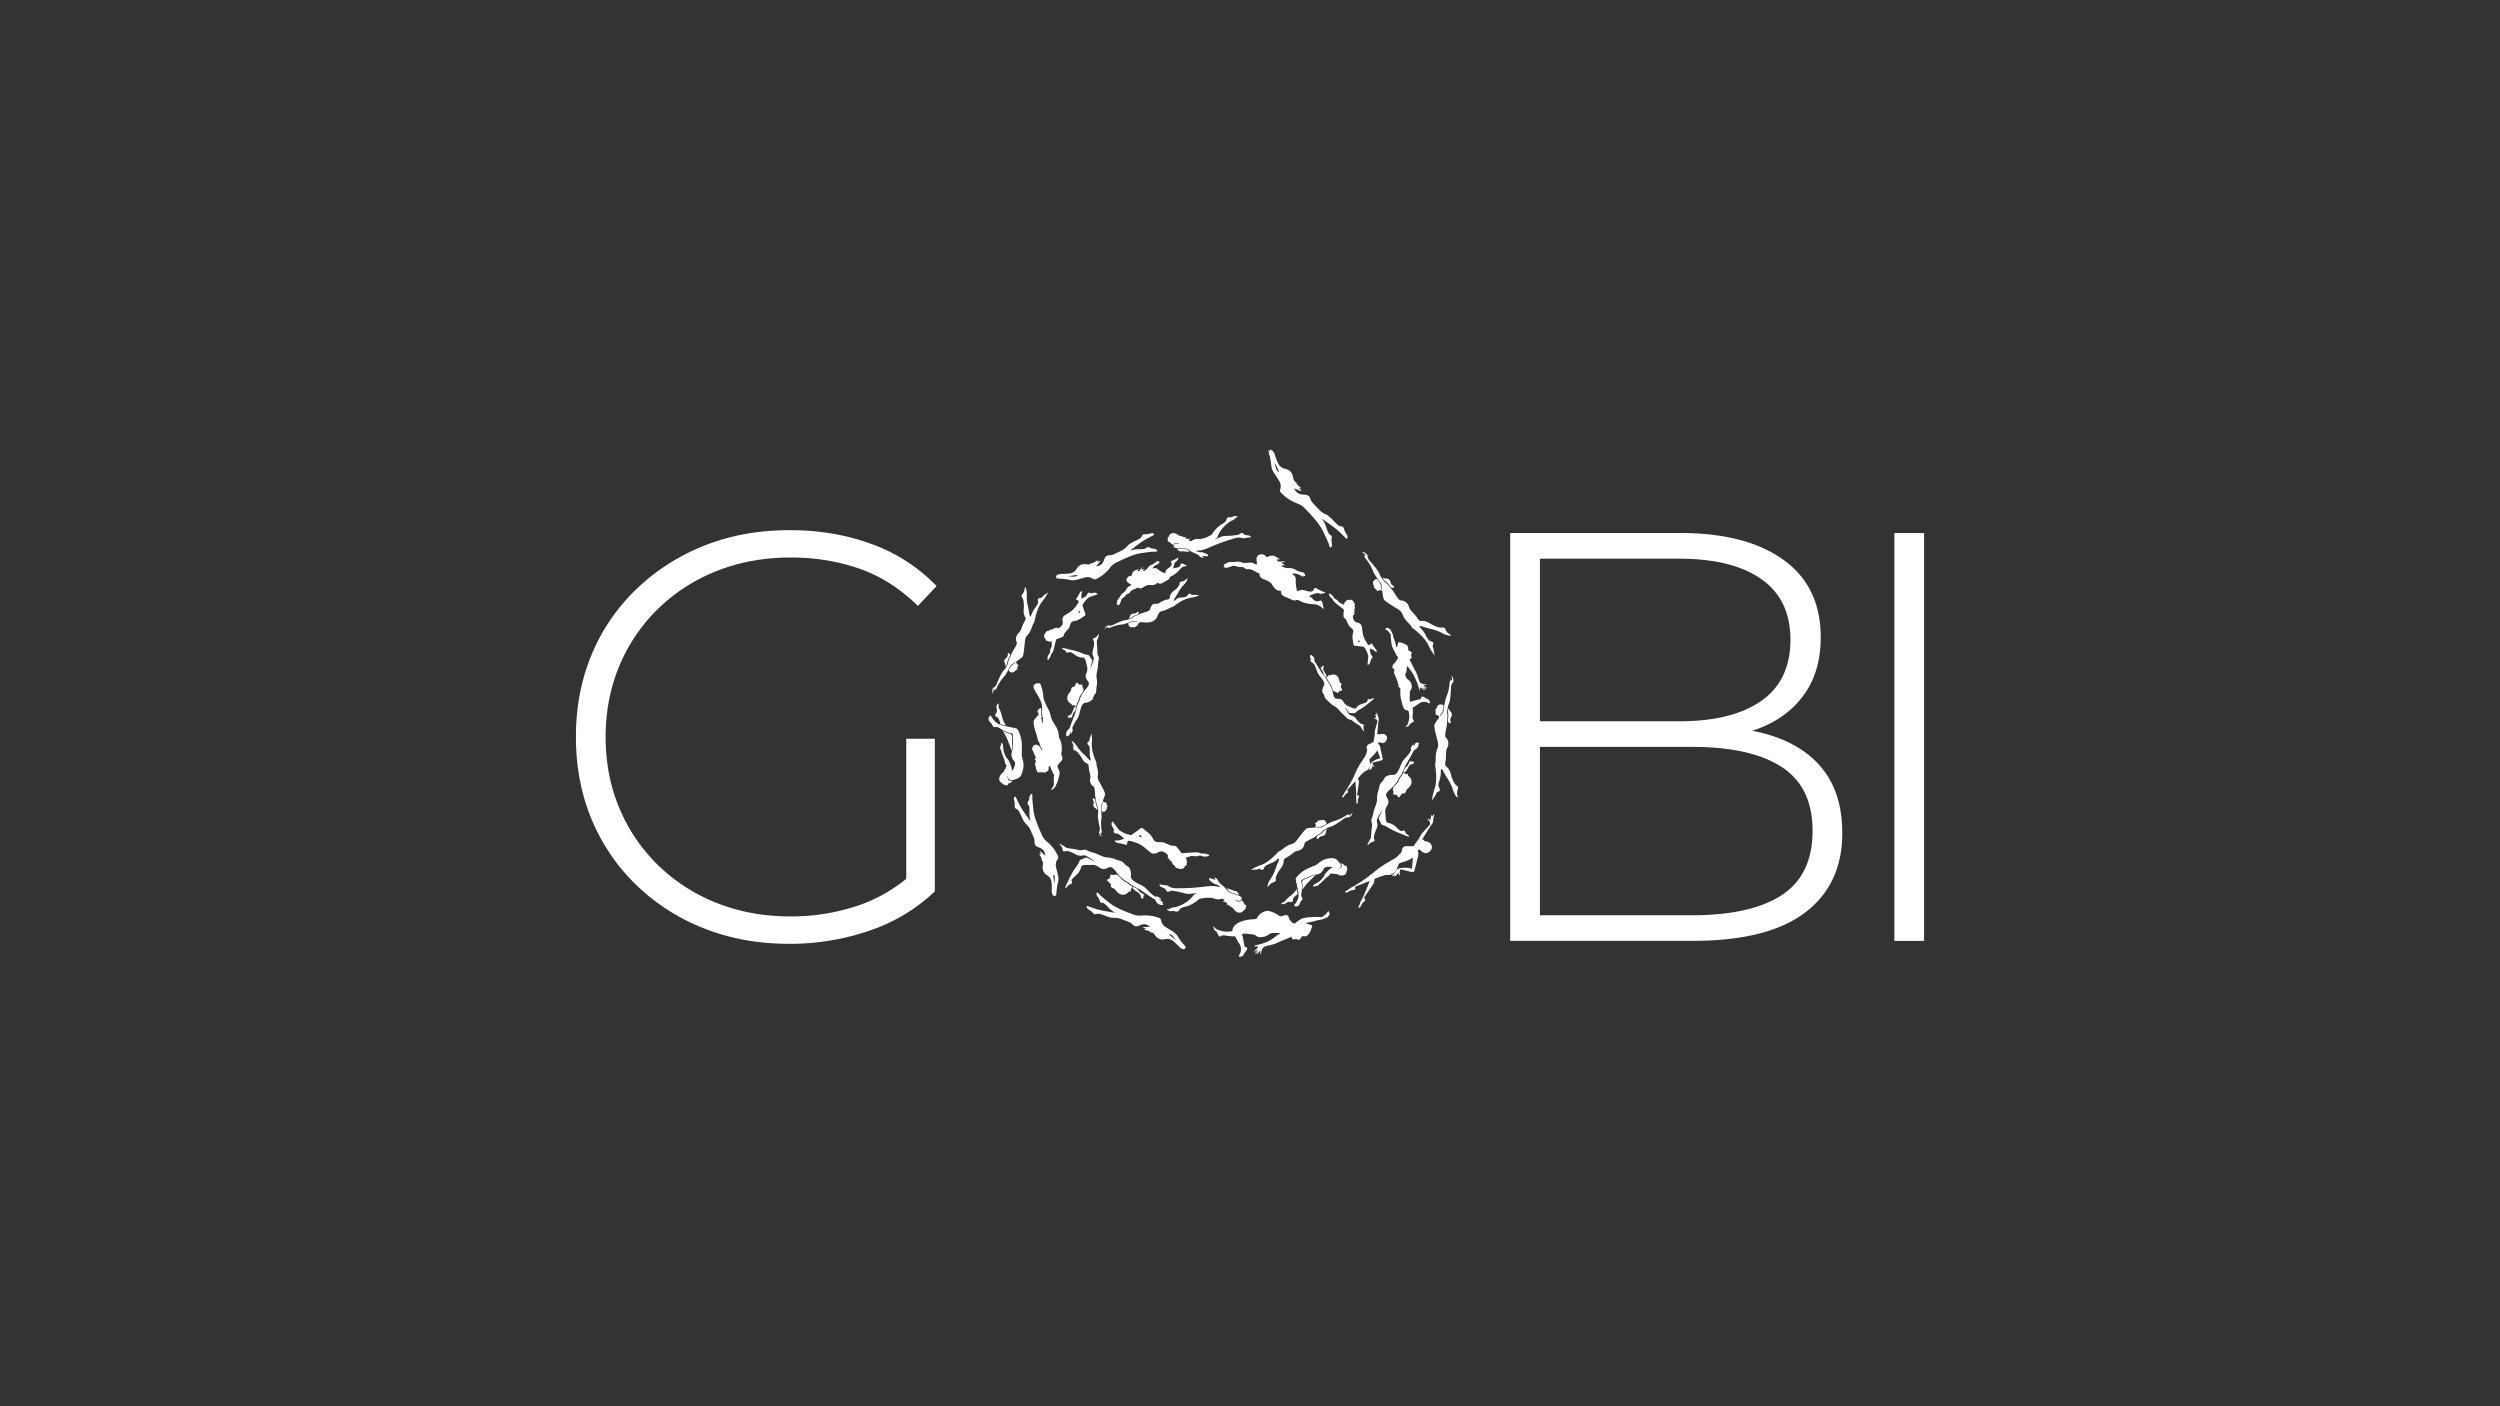 <svg viewBox="0 0 1920 1080" xmlns="http://www.w3.org/2000/svg" data-sanitized-data-name="Layer 1" data-name="Layer 1" id="Layer_1"><rect x="0" y="0" width="1920" height="1080" fill="#333333" stroke="none"/><defs><style>.cls-1{fill:#fff;}</style></defs><path d="M505.4,467.56a135.33,135.33,0,0,1,45.19-29.08q25.95-10.29,56.38-10.29a160.24,160.24,0,0,1,53,8.5q24.38,8.51,45,28.64l14.32-15.22a130.36,130.36,0,0,0-49.67-32.21q-29.08-10.74-63.09-10.74-35.81,0-65.55,11.86a159.7,159.7,0,0,0-52.12,33.33,148.57,148.57,0,0,0-34.46,50.34Q442.31,531.55,442.31,566t12.08,63.31a150.26,150.26,0,0,0,34.23,50.34A156.75,156.75,0,0,0,540.75,713q30,11.87,65.32,11.86a188.12,188.12,0,0,0,61.53-10.07,135.28,135.28,0,0,0,50.33-30.2V567.34H696v107.6a119.6,119.6,0,0,1-36.47,20.37,161.1,161.1,0,0,1-52.57,8.5q-30.44,0-56.38-10.29a135.33,135.33,0,0,1-45.19-29.08,132,132,0,0,1-29.75-43.85Q465.12,595.54,465.13,566t10.52-54.59A132,132,0,0,1,505.4,467.56Z" class="cls-1"></path><path d="M1368.33,567.79a116.2,116.2,0,0,0-22.63-6.55c2.44-.8,4.85-1.66,7.2-2.62q21.24-8.73,33.33-26.18t12.08-43q0-38.92-28.63-59.51t-79.2-20.58H1159.83V722.6h139.6q58.15,0,86.8-21.7t28.64-61.07q0-26.85-11.86-44.75T1368.33,567.79ZM1182.65,429.08h106.94q40.71,0,63.08,15.66t22.38,46.54q0,31.32-22.38,47t-63.08,15.66H1182.65Zm185.68,258.4q-23.71,15.43-68.9,15.43H1182.65V573.61h116.78q45.18,0,68.9,15.43t23.72,49Q1392.05,672,1368.33,687.48Z" class="cls-1"></path><rect height="313.2" width="22.82" y="409.4" x="1454.87" class="cls-1"></rect><path d="M1101.72,502.68c-.35-.63-.5-4-1.15-5.34s-.21-1.43.21-2.77-.7-1.6-2.5-2.3-3.29-4.78-4.87-7.08-4.46-4.51-2.84-4.4,5.06,1.52,7.66,2.07,7.28,2,9.4,3.37,6,2.27,6.64,1.89-2.08-1.34-3.24-3-1.27-3.68-3.49-3.16-6.93-1.75-8.23-2.54-4-2.55-6.52-2.53-2.51.43-4.88-3.07-4.73-4.28-5.88-8a6.66,6.66,0,0,0-6.39-4.72c-1.65.14-5.31-7.07-6.63-8.31s-3.55-4.71-4.71-5.27-4.26-4.73-4.87-6.81-4.67-6.89-7-9.43-2.06-3.73-2.15-4.54-1.1-1.39-1.65-2-1.35-.38-2.45-.85.28.46.28.46a15.19,15.19,0,0,0,1.5,1,1.3,1.3,0,0,1,.46,1.72c-.25.18-.28-.38-.86-.79s.08.31.39,1.15a7.64,7.64,0,0,0,1.74,2.63,38.11,38.11,0,0,1,4.85,8.56c.7,2.38,5.15,8,6,9.4s.24,1.64.66,3.73.31,1.6.14,1.41a7.19,7.19,0,0,1-.85-3.3c.14-1.14-2.25-4.38-2.54-4.78s-.66-1-2.53.59-.33,4.15-.19,4.62-.21,1-.1,1.36.21.22.57-.08.47.35.5.66,0,.37.32.22.26.19.3.34,0,.37.18.31.27-.11.63.51.76.31,1.41-.19a2.14,2.14,0,0,1,2.48.5c.3.55.38,5.05,1.5,6.66s8.83,6.13,10.61,7.3,2.7,1.81,3.9,4.94,5.21,6.47,6,7.74a6.39,6.39,0,0,0,1.93,2.26,56.65,56.65,0,0,1,6.6,5.8,30.66,30.66,0,0,1,4.63,6.23,48.65,48.65,0,0,0,3.43,6.28C1101.64,503.48,1102.06,503.32,1101.72,502.68Z" class="cls-1"></path><path d="M1064.26,446.62c1.47.94,2.22,2.28,3.35,3.73s.79.82,1.69,1,1.43.24,1.35-.79-1.81-.61-2.48-2.75-1.27-3.21-2.8-3.39a11.85,11.85,0,0,1-3.66-.82A9.12,9.12,0,0,0,1064.26,446.62Z" class="cls-1"></path><path d="M804.4,455.24c-.38.54-3.07,2-3.91,3.1s-1.09.75-2.36,1-1,1.23-.87,3-2.58,4.63-3.82,6.85-1.89,5.48-2.46,4.11-.8-4.76-1.4-7.11a32.9,32.9,0,0,1-1.05-9.07c.26-2.29-.57-5.82-1.13-6.19s-.26,2.24-1.17,3.87-2.5,2.53-1.17,4.14,1.37,6.38,1.25,7.76-.47,4.31.57,6.37,1.37,1.87-.54,5.23-1.59,5.6-4.17,8a6.07,6.07,0,0,0-1.27,7.14c.77,1.3-3.65,7.21-4.12,8.8s-2.43,4.8-2.41,6-2.15,5.4-3.61,6.74-3.75,6.61-4.9,9.52-2.22,3.2-2.85,3.6-.69,1.45-.94,2.14.23,1.26.29,2.35.27-.41.27-.41a13.71,13.71,0,0,0,.17-1.62c0-.7,1-1.21,1.22-1.07s-.2.38-.29,1,.22-.19.78-.78a7,7,0,0,0,1.45-2.5,34.39,34.39,0,0,1,5-7.42c1.66-1.54,4.46-7.46,5.29-8.68s1.25-.86,2.78-2,1.19-.9,1.11-.69a6.54,6.54,0,0,1-2.37,2c-1,.35-2.67,3.62-2.88,4s-.53.93,1.51,1.83,3.53-1.41,3.86-1.71.92-.25,1.15-.47.1-.26-.29-.44.09-.53.34-.67.28-.18,0-.35,0-.3.15-.39.3-.16.18-.27-.2-.17.16-.72,0-.74-.73-1.08a2,2,0,0,1-.59-2.23c.33-.46,4-2.35,4.85-3.92s1.44-9.71,1.68-11.65.39-2.94,2.46-5.19,3.19-6.88,3.92-8a5.85,5.85,0,0,0,1.07-2.49,49.7,49.7,0,0,1,2.08-7.75,27.87,27.87,0,0,1,3.22-6.32,45.25,45.25,0,0,0,3.76-5.34C805.08,455,804.78,454.7,804.4,455.24Z" class="cls-1"></path><path d="M773.66,508.59c.17-1.58,1-2.74,1.7-4.26s.35-1,.16-1.8-.37-1.26-1.19-.78.24,1.73-1.25,3.14-2.11,2.34-1.64,3.67a10.8,10.8,0,0,1,.82,3.33A8.46,8.46,0,0,0,773.66,508.59Z" class="cls-1"></path><path d="M1100.18,614.19c.19-.7,2.41-3.23,2.88-4.65s.85-1.17,2.08-1.84.61-1.64-.2-3.4,1-5.72,1.41-8.47-.07-6.35,1-5.14,2.58,4.61,4.07,6.81,3.84,6.49,4.42,9,2.74,5.79,3.46,6-.56-2.41-.23-4.43,1.65-3.53-.32-4.69-3.77-6.07-4.15-7.55-1.11-4.61-2.94-6.35-2.1-1.43-1.38-5.59-.42-6.37,1.34-9.85a6.66,6.66,0,0,0-1.33-7.83c-1.28-1,1.1-8.77,1-10.58s.73-5.85.28-7.06.22-6.36,1.22-8.29,1.43-8.19,1.55-11.61,1.11-4.12,1.61-4.77.17-1.75.18-2.56-.71-1.2-1.17-2.31-.13.52-.13.52c.22.58.11,1,.42,1.74a1.3,1.3,0,0,1-.86,1.55c-.31,0,.06-.47-.08-1.16s-.15.28-.52,1.1a7.84,7.84,0,0,0-.57,3.1,37.86,37.86,0,0,1-2.45,9.52c-1.15,2.2-1.85,9.34-2.25,10.9s-1,1.35-2.12,3.14-.89,1.37-.88,1.12a7.17,7.17,0,0,1,1.69-3c.89-.73,1.42-4.71,1.49-5.21s.2-1.15-2.24-1.33-3.11,2.76-3.34,3.2-.86.59-1,.9,0,.31.46.34.1.58-.1.82-.23.29.07.38.06.33,0,.46-.24.28-.08.34.27.11.1.81.33.75,1.15.84a2.16,2.16,0,0,1,1.44,2.09c-.17.59-3.24,3.89-3.56,5.83s2.1,10.54,2.57,12.62.69,3.18-.62,6.26-.75,8.28-1.07,9.73a6.37,6.37,0,0,0-.18,3,56,56,0,0,1,.71,8.75,30.28,30.28,0,0,1-1,7.71,48.44,48.44,0,0,0-1.9,6.89C1099.57,614.7,1100,614.88,1100.18,614.19Z" class="cls-1"></path><path d="M1112.17,547.84c.41,1.69,0,3.18-.18,5s0,1.13.5,1.92.85,1.16,1.52.37-.88-1.7.12-3.7,1.31-3.2.34-4.39a12,12,0,0,1-2.07-3.13A9.19,9.19,0,0,0,1112.17,547.84Z" class="cls-1"></path><path d="M896.86,414.82c.1-1.19.16-1.22-.16-1.3s-.42-.17.1-.46c0,0,.57-.21.89-1.37a3.8,3.8,0,0,1,5-2c2.54,1.09,2.57,1.84,4.23,2s1.65,1.07,2.76.88a1.73,1.73,0,0,1,1.66.53s-.53-.39-.9,0,.68.82,1.52.66,1.79.61,2.64-.42c0,0,0,.47-.91.77s-.06.49-.76.57.28.5,1,.67.73.43,1.59-.14a7.1,7.1,0,0,1,5.16-1.22c2.93.26,9.8-2.73,10.3-3.91s4.06-5.64,6.86-7.13,4-2.88,4.16-4,1.2-1.81,2.72-1.69,2.85-1.14,4-.88,2.89.05,1.6.68a5.57,5.57,0,0,0-2.18,1.57,6.62,6.62,0,0,1-2.55,1.38c-.74.23-7.81,5-10,11.09,0,0-.77,2.14-1.53,2.48s-2,1.15,0,.33,4.52-2.34,7.33-2.32a55.26,55.26,0,0,0,9.72-.91c.91-.37,1.52-1.41,2.76-1.42s.94,1.75,4,1.81a2.82,2.82,0,0,1,1.91.52c.92.67,1.35,1.08.25,1.2a12.57,12.57,0,0,0-3.52.42,6.38,6.38,0,0,1-3.58-.21c-1-.17-1.92-.58-7.31,1.18a148.3,148.3,0,0,0-15.41,5.64c-6,2.63-7.8,3-9.78,3s-2.39.31-1,.72,1.7.71,3,.56,1.71.43,2.42.54a3.91,3.91,0,0,1,1.54.61c.47.25,1.23.48,1.34,1s-.06,1-.73,1-3.11-.32-3.55,0-.27.71.31.8,1.22.4.43.5a2.43,2.43,0,0,1-1.91-.57c-.66-.45-1.09-.65-1.29-1.16s-3.14-1.89-3.68-2.06a18.26,18.26,0,0,1-4.2-2.37c-.76-.77-2.07-1.17-5-1.17s-6-.11-6.57-1.08a1.94,1.94,0,0,1,1.85-2.74,4.22,4.22,0,0,1,2.3.35s-.78-1.31-2.93-.7a2.3,2.3,0,0,0-1.7,1.63,8.26,8.26,0,0,0-1.29-.92c-.7-.4-1.07-1.49-2-1.66S896.75,416,896.86,414.82Z" class="cls-1"></path><path d="M912.59,422.66a12.37,12.37,0,0,0,1.13,1,20.79,20.79,0,0,1-3.52-.07,12.46,12.46,0,0,0-3.45-.09c-1.09.1-2.35-1.22-2.83-2,0,0,3.78.13,5.42.16A4.71,4.71,0,0,1,912.59,422.66Z" class="cls-1"></path><path d="M956.9,696.46c-.47,1.2-.55,1.2-.23,1.38s.37.31-.25.44c0,0-.65.05-1.34,1.15a4.07,4.07,0,0,1-5.75.57c-2.3-1.9-2.09-2.68-3.75-3.4s-1.37-1.61-2.57-1.75a1.86,1.86,0,0,1-1.55-1.05s.44.56.94.23-.44-1-1.36-1.14-1.66-1.18-2.85-.37c0,0,.17-.49,1.17-.52s.21-.49,1-.35-.13-.6-.8-1-.61-.66-1.67-.34a7.7,7.7,0,0,1-5.7-.33c-2.93-1.15-10.93-.18-11.8.89s-5.91,4.58-9.25,5.25-5,1.74-5.51,2.84-1.79,1.5-3.31.91-3.29.3-4.35-.31-3-.93-1.44-1.18a6.18,6.18,0,0,0,2.73-.95,7,7,0,0,1,3-.65c.83,0,9.56-2.72,13.67-8.37,0,0,1.45-2,2.33-2.09s2.4-.58.07-.35-5.38,1-8.26.15-9.25-2.13-10.3-2-2,1-3.27.62-.44-2.09-3.61-3.1a3,3,0,0,1-1.81-1.11c-.75-1-1.06-1.53.1-1.32a13.5,13.5,0,0,0,3.76.64c1.66-.06,2.7.85,3.63,1.32s1.8,1.18,7.89,1a158.44,158.44,0,0,0,17.6-1.1c7-.88,8.94-.66,11-.13s2.56.41,1.22-.44-1.53-1.26-2.88-1.49-1.63-1-2.33-1.29a4.28,4.28,0,0,1-1.4-1.1c-.4-.41-1.12-.88-1.07-1.44s.37-1,1-.77,3.1,1.28,3.64,1.13.49-.65-.07-.92-1.14-.78-.29-.64a2.61,2.61,0,0,1,1.79,1.16c.54.67.92,1,1,1.59s2.65,2.91,3.16,3.25a19.85,19.85,0,0,1,3.6,3.73c.54,1,1.77,1.83,4.78,2.72s6.15,2,6.43,3.12a2.08,2.08,0,0,1-2.74,2.25,4.42,4.42,0,0,1-2.26-1s.4,1.58,2.8,1.61a2.48,2.48,0,0,0,2.25-1.16,8.77,8.77,0,0,0,1,1.34c.6.63.65,1.86,1.52,2.31S957.37,695.26,956.9,696.46Z" class="cls-1"></path><path d="M943.08,683.57a14,14,0,0,0-.87-1.34,21.51,21.51,0,0,1,3.61,1.15,13.27,13.27,0,0,0,3.53,1.15c1.15.23,2,2,2.31,2.89,0,0-3.85-1.29-5.54-1.83A4.91,4.91,0,0,1,943.08,683.57Z" class="cls-1"></path><path d="M1051.87,676.7c-.91,2.32-1.78,4.66-2.74,7-.8,1.93-1.67,3.83-2.56,5.72-.42.89-1,1.7-1.4,2.59s-.72,2-1.12,2.92c-.23.54-.56,1-.83,1.57-.06.12-.12.3-.07.39a.49.49,0,0,0,.37.16,1.84,1.84,0,0,0,1.6-1c.3-.54.56-1.11.81-1.67a4.44,4.44,0,0,1,1.47-1.72,4.08,4.08,0,0,0,1-1c.38-.53.28-.92-.23-1.34l-.18-.17c-.46-.4-.5-.67-.16-1.16.68-1,1.38-2,2.06-3l4.53-6.65a4.88,4.88,0,0,0,1-3.31,1.08,1.08,0,0,1,.74-1.2c1.13-.5,2.26-1,3.42-1.43,1.43-.51,2.89-.94,4.34-1.38a2.48,2.48,0,0,1,.86-.05,9.38,9.38,0,0,0,3.46-.32,7.74,7.74,0,0,0,2.24-1.26c1.8-1.3,2.42-3.24,3.08-5.2a11.63,11.63,0,0,1,.71-1.67,1.46,1.46,0,0,1,.61-.54,11.2,11.2,0,0,1,1.46-.55,40.29,40.29,0,0,0,5.93-2.13c.86-.41,1.69-.91,2.53-1.36l.39-.22c-.06.59-.11,1.11-.16,1.64-.19,2-.39,4-.58,5.93,0,.28-.07.56-.1.83a6.53,6.53,0,0,1-.77-.14,12.09,12.09,0,0,0-3.77-.56,28.22,28.22,0,0,0-4.42.32,4.31,4.31,0,0,0-3.08,1.87,12.39,12.39,0,0,1-2.78,3.34l-.56.47s0,0,0,.09a1.34,1.34,0,0,0,1.3,0c.39-.22.77-.45,1.2-.71l-.72,1.34.1.11a6.08,6.08,0,0,0,1.7-1.22,14.33,14.33,0,0,0,1.39-1.71c.07.14.16.27.21.4.15.36.27.73.43,1.08a.87.87,0,0,0,.33.38.58.58,0,0,0,.43,0s.06-.23,0-.34a2.74,2.74,0,0,0-.17-.48,4.26,4.26,0,0,1,.16-3.12.68.68,0,0,1,.89-.48l4.59,1.15a19.53,19.53,0,0,0,4.23.74c.74,0,.84,0,1.07-.69.39-1.15.73-2.32,1-3.49.49-1.9.94-3.82,1.42-5.73.15-.61.33-1.21.51-1.82a7.66,7.66,0,0,0-.08-4.27.79.79,0,0,1,.4-1,1.1,1.1,0,0,1,1.39.22,13.36,13.36,0,0,0,1.48,1.34,7.69,7.69,0,0,0,1.64.84,3.26,3.26,0,0,0,2.49-.12,5.82,5.82,0,0,0,2.78-2.38,3.6,3.6,0,0,0-.24-4.2,6.28,6.28,0,0,0-.91-1.08,3.23,3.23,0,0,0-.79-.39l-1.06-.55a2.08,2.08,0,0,0-1.27-.24,1.11,1.11,0,0,1-1.09-.44l-.38-.54c-.31-.48-.48-.52-1-.19a.56.56,0,0,1-.33.13,2.81,2.81,0,0,1,.19-.39c1.72-2.82,3.44-5.64,5.19-8.44.71-1.13,1.49-2.21,2.24-3.31.14-.2.33-.37.47-.56a2.69,2.69,0,0,0,.46-1.33c.07-.84.11-1.7.26-2.53s.45-1.71.68-2.56l.14-.42a1.37,1.37,0,0,0-1.18.65l-.69,1.19,0-1.42-.15-.06a5.91,5.91,0,0,0-.35.52,8.18,8.18,0,0,0-.81,3.64c-.33-.26-.56-.46-.8-.63a5.66,5.66,0,0,0-.79-.52.66.66,0,0,0-.48,0c-.24.09-.26.29,0,.43a4.35,4.35,0,0,1,1.83,2.91,1.81,1.81,0,0,1-.47,1.54,12.14,12.14,0,0,1-.88,1c-1.18,1.29-2.38,2.56-3.54,3.86a14.72,14.72,0,0,0-3,4.19,19.21,19.21,0,0,1-2.3,3.52c-.75,1.11-1.56,2.17-2.33,3.26a.63.63,0,0,1-.6.31c-1.62,0-3.23,0-4.84-.06-2.16-.15-3.24,1.26-3.67,2.92a.57.57,0,0,0,0,.18,3.71,3.71,0,0,1-1.16,2.48c-.63.58-1.18,1.25-1.78,1.87a16.36,16.36,0,0,1-4.28,3c-1.26.68-2.46,1.46-3.69,2.19-1,.57-2,1.08-2.89,1.69-1.6,1.07-3.19,2.14-4.71,3.3-1.69,1.29-3.28,2.69-5,4q-3.86,3.08-8,5.77c-1.64,1.07-3.28,2.13-5,3.15-.67.41-1.43.67-2.1,1.08-1,.59-1.89,1.24-2.8,1.89a7.26,7.26,0,0,1-1.93,1.15c-.16,0-.28.23-.42.35a2.27,2.27,0,0,0,.41.41,2,2,0,0,0,1.89-.14,5.2,5.2,0,0,0,.72-.42,5.13,5.13,0,0,1,3.25-1.08,2.63,2.63,0,0,0,1.14-.31.88.88,0,0,0,.54-1.13l0-.14c-.25-.94-.24-1,.67-1.35,1.81-.73,3.64-1.42,5.46-2.14,1.46-.58,2.92-1.19,4.38-1.78l.33-.13Z" class="cls-1"></path><path d="M1040.88,600.21c.18,1.93.38,3.86.51,5.79.12,1.62.17,3.23.21,4.85,0,.76-.1,1.52-.07,2.28s.17,1.61.23,2.42c0,.45,0,.91,0,1.37a.46.46,0,0,0,.08.3.45.45,0,0,0,.32,0,1.43,1.43,0,0,0,.74-1.28,13.85,13.85,0,0,0,0-1.44,3.35,3.35,0,0,1,.43-1.69,3.33,3.33,0,0,0,.33-1.07c.08-.49-.13-.73-.62-.85l-.19,0c-.45-.12-.57-.29-.51-.75.13-.92.27-1.84.4-2.77q.42-3.09.85-6.18a3.78,3.78,0,0,0-.48-2.63.86.86,0,0,1,.1-1.09c.61-.74,1.22-1.48,1.88-2.18.81-.84,1.68-1.65,2.53-2.45a2.11,2.11,0,0,1,.58-.34,7.33,7.33,0,0,0,2.29-1.42,6.24,6.24,0,0,0,1.12-1.65c.79-1.52.55-3.09.33-4.67a9.32,9.32,0,0,1-.08-1.4,1.08,1.08,0,0,1,.23-.59,8.67,8.67,0,0,1,.83-.89,32,32,0,0,0,3.37-3.52c.45-.59.85-1.22,1.28-1.83l.19-.28c.17.42.31.8.46,1.19l1.65,4.31c.08.21.15.41.22.61a5.54,5.54,0,0,1-.58.17,9.46,9.46,0,0,0-2.81.92,23,23,0,0,0-3,1.75,3.34,3.34,0,0,0-1.48,2.36,9.88,9.88,0,0,1-.77,3.29l-.23.51,0,.07a1,1,0,0,0,.89-.47l.59-.91,0,1.18.11,0a5,5,0,0,0,.75-1.44,11.25,11.25,0,0,0,.37-1.66l.29.2c.23.2.44.42.67.6a.64.64,0,0,0,.36.15.44.44,0,0,0,.3-.15s0-.18-.1-.25a1.86,1.86,0,0,0-.29-.27,3.29,3.29,0,0,1-1-2.23.52.52,0,0,1,.45-.63l3.58-.8a14.73,14.73,0,0,0,3.18-1c.53-.24.59-.28.51-.85-.13-.93-.3-1.86-.49-2.78-.32-1.49-.67-3-1-4.46-.1-.48-.19-1-.28-1.44a5.89,5.89,0,0,0-1.53-2.93.61.61,0,0,1-.06-.82.84.84,0,0,1,1-.33,9.67,9.67,0,0,0,1.49.41,5.7,5.7,0,0,0,1.43,0,2.53,2.53,0,0,0,1.68-1,4.45,4.45,0,0,0,1.11-2.61,2.81,2.81,0,0,0-1.62-2.83,4.72,4.72,0,0,0-1-.43,2.58,2.58,0,0,0-.68,0h-.93a1.65,1.65,0,0,0-1,.27.85.85,0,0,1-.91.07l-.45-.24c-.38-.23-.51-.19-.73.2a.48.48,0,0,1-.18.2,1.82,1.82,0,0,1,0-.33c.22-2.55.44-5.1.68-7.65.1-1,.26-2,.41-3.08,0-.18.1-.36.13-.54a2,2,0,0,0-.15-1.08c-.24-.61-.51-1.22-.69-1.85s-.28-1.34-.42-2c0-.1,0-.2,0-.34a1.06,1.06,0,0,0-.58.86c0,.34-.05.68-.07,1.06l-.52-1h-.13c0,.16,0,.33-.06.49a6.3,6.3,0,0,0,.7,2.8l-.78-.16a4.43,4.43,0,0,0-.72-.09.56.56,0,0,0-.33.17c-.14.15-.08.29.12.32a3.33,3.33,0,0,1,2.28,1.38,1.39,1.39,0,0,1,.21,1.23c-.07.34-.16.68-.25,1-.38,1.3-.77,2.6-1.12,3.91a11.26,11.26,0,0,0-.63,3.94,14.7,14.7,0,0,1-.37,3.24c-.14,1-.33,2-.49,3.06a.51.51,0,0,1-.31.43c-1.13.54-2.23,1.14-3.38,1.63a2.65,2.65,0,0,0-1.53,3.3.65.65,0,0,0,0,.13,2.87,2.87,0,0,1,.06,2.12c-.24.62-.39,1.27-.59,1.91a12.79,12.79,0,0,1-1.94,3.55c-.63.91-1.2,1.87-1.8,2.8-.47.73-1,1.43-1.42,2.17-.73,1.29-1.47,2.59-2.12,3.92s-1.34,3-2,4.5c-1.08,2.31-2.25,4.57-3.55,6.77-.76,1.3-1.53,2.61-2.33,3.89-.33.52-.77,1-1.09,1.48-.46.74-.88,1.51-1.29,2.28a5.36,5.36,0,0,1-.94,1.46,1.53,1.53,0,0,0-.17.39,1.44,1.44,0,0,0,.43.14,1.52,1.52,0,0,0,1.26-.74,3.94,3.94,0,0,0,.35-.55,4,4,0,0,1,1.88-1.87,2.11,2.11,0,0,0,.69-.61.67.67,0,0,0,0-1l-.07-.09c-.5-.56-.51-.6,0-1.17,1-1.13,2-2.24,3.05-3.37.82-.91,1.62-1.84,2.43-2.75l.18-.2Z" class="cls-1"></path><path d="M961.29,668.08c.62-.26,3.72-.1,5-.57s1.33-.06,2.53.45,1.53-.51,2.34-2.09,4.69-2.59,6.94-3.83,4.56-3.7,4.31-2.22-1.86,4.52-2.6,6.85a32.85,32.85,0,0,1-4,8.34c-1.45,1.83-2.63,5.3-2.34,5.93s1.42-1.79,3.07-2.71,3.51-.83,3.22-2.92,2.24-6.21,3.09-7.33,2.7-3.44,2.92-5.76-.17-2.34,3.26-4.2,4.36-4,7.89-4.68a6.13,6.13,0,0,0,4.91-5.44c0-1.53,7-4.23,8.24-5.34s4.66-2.83,5.28-3.84,4.73-3.48,6.7-3.86,6.75-3.66,9.3-5.54,3.62-1.55,4.37-1.56,1.37-.88,2-1.34.47-1.2,1-2.16-.45.21-.45.21c-.29.48-.69.66-1,1.29a1.21,1.21,0,0,1-1.62.27c-.14-.25.38-.23.81-.73s-.3.05-1.1.26a7.1,7.1,0,0,0-2.57,1.36,35.13,35.13,0,0,1-8.31,3.68c-2.25.43-7.82,4-9.18,4.61s-1.53.07-3.48.27-1.51.13-1.32,0a6.58,6.58,0,0,1,3.12-.48c1,.23,4.22-1.67,4.62-1.9s1-.52-.31-2.38-3.79-.68-4.23-.6-.93-.28-1.24-.21-.22.17,0,.53-.36.4-.65.39-.34,0-.23.28-.2.22-.35.24-.33,0-.29.14.07.26-.53.54-.35.66.05,1.31a2,2,0,0,1-.69,2.24c-.53.21-4.67-.12-6.26.76s-6.43,7.56-7.67,9.09-1.91,2.32-4.89,3.14-6.42,4.19-7.66,4.79a6,6,0,0,0-2.26,1.57,50.67,50.67,0,0,1-5.92,5.53,28.63,28.63,0,0,1-6.15,3.7,43.74,43.74,0,0,0-6.08,2.57C960.57,667.93,960.68,668.33,961.29,668.08Z" class="cls-1"></path><path d="M1016.22,638.76c-1,1.27-2.3,1.83-3.73,2.74s-.83.65-1.11,1.46-.36,1.29.6,1.31.73-1.61,2.75-2,3.07-.89,3.37-2.28a11.13,11.13,0,0,1,1.09-3.29A8.45,8.45,0,0,0,1016.22,638.76Z" class="cls-1"></path><path d="M1021.89,457.93l-.67-.16c0,.06-.07.12-.1.19l1.78,1.71a2.84,2.84,0,0,1,.67.77,6.12,6.12,0,0,0,1.63,2.29c.64.57,1.31,1.09,2,1.62,1.35,1,2.71,2.09,4.06,3.15a1.56,1.56,0,0,1,.81,1.36c-.07.72-.2,1.45-.25,2.17a13.76,13.76,0,0,0,0,2,2.25,2.25,0,0,0,.91,1.8,3.47,3.47,0,0,1,1.25,1.55c.4.78.78,1.57,1.12,2.37a8.66,8.66,0,0,0,2.73,3.63,3.24,3.24,0,0,1,1.31,3.78c-.94,3-.08,5.86.32,8.77a1.33,1.33,0,0,0,1.62,1.11,3.25,3.25,0,0,1,.69.05c1.77.2,3.54.39,5.31.63a1.1,1.1,0,0,1,.68.39,18.17,18.17,0,0,1,2.78,5.63,4.57,4.57,0,0,1,.32,1.61c-.16,1.89-.4,3.78-.59,5.68a.55.55,0,0,0,.14.45c.08.07.31,0,.43-.06a3.24,3.24,0,0,0,.84-.56,2.74,2.74,0,0,0,.6-.94c.25-.78.4-1.59.63-2.38a1.23,1.23,0,0,1,.37-.56c1.07-.85,1.1-1.59.14-2.58a2.82,2.82,0,0,1-.69-1.05,8.83,8.83,0,0,1-.38-1.71c-.13-.81-.21-1.65-.32-2.59,1.76.63,3.39,1.2,4.55,2.62a1.87,1.87,0,0,0,.52.3,2.78,2.78,0,0,0,.21-.59,3.6,3.6,0,0,0-1.15-2.39,25.44,25.44,0,0,1-1.6-2.25c-.2-.3-.33-.64-.53-.94-.51-.74-1.07-.75-1.61,0a1.12,1.12,0,0,1-2-.08c-.44-.67-.88-1.34-1.28-2a17.88,17.88,0,0,1-2.39-5.53c-.34-1.87-.61-3.76-.84-5.65a3.85,3.85,0,0,0-2.75-3.23c-.56-.23-1.25-.16-1.79-.53a5,5,0,0,1-1.12-.75,6.07,6.07,0,0,1-1.17-3.49,1.16,1.16,0,0,1,1-1.44c0-.46,0-.9.07-1.35a18.11,18.11,0,0,0,0-2,2,2,0,0,1,.2-1.33,4,4,0,0,0,.3-1c0-.09,0-.29-.08-.31-.53-.22-.21-.63-.22-.94s.17-.36.33-.67a7.06,7.06,0,0,0-1.54-2.81,2.47,2.47,0,0,0-3.46-.66,1,1,0,0,0-1.38,0c-.25.35-.4.74-.92.74,0,0-.11.12-.15.2a8.87,8.87,0,0,1-.55.94c-.35.45-.64.88-.28,1.51a4.48,4.48,0,0,1-.94-.28,16.07,16.07,0,0,0-1.69-.78,3.51,3.51,0,0,1-1.75-1.31,8.6,8.6,0,0,0-1.57-1.5c-.4-.31-.94-.44-1.35-.75a2.69,2.69,0,0,1-.83-1,5.7,5.7,0,0,0-2.37-2.51,6.6,6.6,0,0,0-1.18-.47C1020.17,457.21,1021.17,457.49,1021.89,457.93Zm22.71,35.25-.46.05c-.9.08-.9.08-.86-.86,0-.32,0-.63.06-1.08C1043.8,492,1044.17,492.52,1044.6,493.18Z" class="cls-1"></path><path d="M859.46,647.55c1.16.16,2.29.49,3.42.76.43.11.85.32,1.28.43,1.11.29,1.66-.2,1.55-1.33s.69-1.95,2-1.62c1,.25,2,.51,2.92.82a22.66,22.66,0,0,1,6.94,3.18c1.91,1.47,3.77,3,5.59,4.61,1.64,1.45,3.46,1.39,5.32.71.72-.28,1.31-.91,2.14-1a5.53,5.53,0,0,1,1.68-.23,7.65,7.65,0,0,1,4.08,2.28,1.48,1.48,0,0,1,.27,2.2c.38.44.72.89,1.09,1.32a20.83,20.83,0,0,0,1.67,1.84,2.58,2.58,0,0,1,.93,1.42,4.67,4.67,0,0,0,.53,1.16c0,.11.26.24.35.21.68-.23.73.42,1,.72s.13.47.24.9a8.7,8.7,0,0,0,3.84,1.34c2,.22,3.32-.51,3.81-2.31.74-.08,1.35-.58,1.29-1.2s-.25-1,.23-1.46c0,0,0-.22,0-.33a8.87,8.87,0,0,1-.28-1.36c-.06-.71-.15-1.36-1-1.65a5.26,5.26,0,0,1,1.13-.53,21,21,0,0,0,2.25-.69,4.42,4.42,0,0,1,2.76-.26,10.9,10.9,0,0,0,2.74.08c.64,0,1.26-.38,1.91-.44a3.57,3.57,0,0,1,1.62.23,7.18,7.18,0,0,0,4.34.34,8.07,8.07,0,0,0,1.52-.56c-.62-1.62-1.81-1-2.85-.84.25-.15.5-.28.76-.42a2.44,2.44,0,0,1-.06-.26c-1,0-2.09-.06-3.13-.12a3.59,3.59,0,0,1-1.29-.13,7.84,7.84,0,0,0-3.48-.79c-1.09,0-2.17.09-3.25.17-2.16.15-4.32.33-6.49.48a2,2,0,0,1-1.91-.6c-.56-.74-1-1.53-1.62-2.25a17.17,17.17,0,0,0-1.69-1.93,2.8,2.8,0,0,0-2.39-.92,4.39,4.39,0,0,1-2.49-.4c-1-.39-2-.82-3.07-1.29a10.86,10.86,0,0,0-5.64-1.1,4.1,4.1,0,0,1-4.44-2.44c-1.64-3.61-4.9-5.61-7.75-8a1.69,1.69,0,0,0-2.46.35,4.66,4.66,0,0,1-.69.53c-1.84,1.31-3.67,2.64-5.53,3.92a1.51,1.51,0,0,1-1,.21,23.44,23.44,0,0,1-7.4-2.94,5.74,5.74,0,0,1-1.65-1.26c-1.47-1.9-2.83-3.9-4.26-5.85a.78.78,0,0,0-.53-.3c-.12,0-.29.25-.34.42a4.73,4.73,0,0,0-.32,1.24,3.47,3.47,0,0,0,.24,1.4c.42.95,1,1.84,1.41,2.77a1.56,1.56,0,0,1,.13.85c-.27,1.7.32,2.41,2.06,2.54a3.94,3.94,0,0,1,1.55.39,11.83,11.83,0,0,1,1.79,1.3c.82.67,1.6,1.38,2.51,2.17-2.19.9-4.21,1.75-6.51,1.41a2.18,2.18,0,0,0-.74.13,2.4,2.4,0,0,0,.31.73A4.49,4.49,0,0,0,859.46,647.55Zm15.35-5.65c.78-.85.78-.85,1.54.07l.85,1.08-2.79-.72C874.64,642.1,874.72,642,874.81,641.9Z" class="cls-1"></path><path d="M834.58,696.49a2.66,2.66,0,0,0,1.41,2,13,13,0,0,1,3.57,2.87,2.16,2.16,0,0,0,2.64.6c1.35-.56,2.63,0,3.89.39s2.6.86,3.85,1.4a15.3,15.3,0,0,0,6.51,1.15,15.92,15.92,0,0,1,6.1,1.46c1.21.46,2.42,1,3.65,1.42a9.5,9.5,0,0,1,3.86,2.43,3.47,3.47,0,0,0,3.76,1c.9-.27,1.77-.63,2.64-1,2.54-1,4.66-.12,6.73,1.49l-5.43.39c0,.08,0,.15,0,.24a6.47,6.47,0,0,0,3,.84l-1.9.44a2.28,2.28,0,0,1,0,.26,4,4,0,0,0,.63.3c.91.31,1.85.55,2.74.89.42.15,1,.13,1.1.84,0,.09.45.18.69.2a3.6,3.6,0,0,1,2.81,1.82c1.81,2.7,4.33,4.19,7.64,3.43a7.34,7.34,0,0,1,7,1.74c1.31,1.16,2.59,2.36,3.79,3.65a7.21,7.21,0,0,0,3.53,2.26,2.39,2.39,0,0,0,1.41-.29c.09,0-.1-.69-.17-1.08l.72.38.17-.14a17.33,17.33,0,0,0-1.38-2,35,35,0,0,1-4.89-6.57,11.2,11.2,0,0,0-3.82-3.83c-1.9-1.19-3.85-2.32-5.72-3.55a7,7,0,0,1-3.3-4.88,2.41,2.41,0,0,0-1.67-2.09,36.85,36.85,0,0,0-5.84-1.58,37.64,37.64,0,0,0-7.65-.23,13.58,13.58,0,0,1-6-.68c-5.45-2.08-10.93-4.12-15.94-7.17a35.9,35.9,0,0,1-3.57-2.62c-1.9-1.52-3.8-3.07-5.66-4.65-.75-.65-1.37-1.44-2.08-2.13-.23-.21-.69-.5-.82-.42a1.15,1.15,0,0,0-.52.87,4.89,4.89,0,0,0,.66,2,10.74,10.74,0,0,1,2,3.8c.17.8.77,1.12,1.64,1.2a4,4,0,0,1,2.05.88c1.1.89,2.07,1.94,3.09,2.95a17.23,17.23,0,0,0,4.9,3.72c-.3.05-.38.09-.46.07-3.8-.68-7.65-1.19-11.4-2.09-3.14-.74-6.17-1.94-9.25-3C834.65,695.73,834.51,695.94,834.58,696.49Zm63.58,20.69c2.45.89,3.62,3.11,5.31,5.06-1.75-1.37-3.36-2.61-4.93-3.91-.29-.23-.4-.67-.6-1Z" class="cls-1"></path><path d="M1034.78,413.28a2.93,2.93,0,0,0-.43-2.68,14.51,14.51,0,0,1-2.17-4.54,2.35,2.35,0,0,0-2.32-1.85c-1.6-.1-2.62-1.22-3.67-2.24s-2.16-2.1-3.15-3.23a16.82,16.82,0,0,0-5.89-4.23c-2.18-1-3.74-2.69-5.34-4.36-1-1-1.94-2.13-2.94-3.15a10.38,10.38,0,0,1-2.67-4.24,3.79,3.79,0,0,0-3.27-2.73c-1-.16-2.06-.23-3.08-.31-3-.25-4.67-2.1-6-4.68l5.56,2.21.13-.23a7,7,0,0,0-2.58-2.27l2.1.47a1.57,1.57,0,0,1,.14-.25,4.67,4.67,0,0,0-.48-.6c-.76-.73-1.57-1.42-2.29-2.18-.34-.35-1-.63-.69-1.36.05-.09-.36-.39-.58-.53a3.94,3.94,0,0,1-1.92-3.14c-.51-3.54-2.29-6.22-5.94-7a8.06,8.06,0,0,1-6.06-5c-.75-1.78-1.45-3.58-2-5.43a8,8,0,0,0-2.42-3.93,2.64,2.64,0,0,0-1.54-.37c-.1,0-.22.73-.34,1.15-.15-.21-.34-.47-.54-.73a1.55,1.55,0,0,1-.23.06,17.13,17.13,0,0,0,.44,2.61,39.6,39.6,0,0,1,1.7,8.84,12.38,12.38,0,0,0,2,5.61c1.31,2.09,2.7,4.13,4,6.25a7.67,7.67,0,0,1,.94,6.4,2.67,2.67,0,0,0,.66,2.86,40.42,40.42,0,0,0,5,4.35,40.93,40.93,0,0,0,7.46,3.87,15,15,0,0,1,5.66,3.56c4.4,4.65,8.86,9.28,12.36,14.69a37.47,37.47,0,0,1,2.29,4.29c1.16,2.42,2.3,4.85,3.39,7.31.44,1,.67,2.08,1.05,3.1.13.31.44.83.61.81a1.25,1.25,0,0,0,.92-.62,5.21,5.21,0,0,0,.29-2.26,11.6,11.6,0,0,1-.19-4.73,1.75,1.75,0,0,0-1.06-2,4.3,4.3,0,0,1-1.61-1.84c-.66-1.4-1.12-2.91-1.65-4.39a18.65,18.65,0,0,0-3.09-6c.33.08.43.09.49.14,3.44,2.48,7,4.82,10.3,7.51,2.75,2.23,5.19,4.85,7.75,7.33C1034.36,414,1034.59,413.86,1034.78,413.28Zm-53.1-50.79c-2-2-2.1-4.81-2.85-7.54,1.08,2.19,2.09,4.19,3,6.22a4.13,4.13,0,0,1,.11,1.28Z" class="cls-1"></path><path d="M813.38,444.43a35.78,35.78,0,0,1,8.13.95,11.26,11.26,0,0,0,5.41-.15c2.17-.57,4.33-1.22,6.52-1.74a7,7,0,0,1,5.8.95,2.43,2.43,0,0,0,2.67.21,29.23,29.23,0,0,0,10.57-8.58,13.52,13.52,0,0,1,4.63-3.93c5.24-2.54,10.48-5.13,16.13-6.68a33.81,33.81,0,0,1,4.36-.81c2.42-.35,4.85-.67,7.27-.94,1-.1,2,0,3-.06.31,0,.84-.15.87-.3a1.11,1.11,0,0,0-.28-1,4.67,4.67,0,0,0-1.88-.87,10.75,10.75,0,0,1-4.15-1.13,1.6,1.6,0,0,0-2,.37,4,4,0,0,1-2,.89c-1.4.19-2.84.17-4.26.23a17.16,17.16,0,0,0-6.07,1,3,3,0,0,1,.25-.39c3.1-2.31,6.11-4.75,9.35-6.88,2.69-1.76,5.64-3.16,8.47-4.7.56-.3.5-.53,0-.85a2.65,2.65,0,0,0-2.44-.37,13.75,13.75,0,0,1-4.54.64,2.16,2.16,0,0,0-2.25,1.49c-.51,1.37-1.76,2-2.94,2.58s-2.42,1.3-3.67,1.85A15.26,15.26,0,0,0,865,420.2a15.83,15.83,0,0,1-5.25,3.44c-1.17.57-2.37,1.1-3.54,1.69a9.58,9.58,0,0,1-4.42,1.16,3.42,3.42,0,0,0-3.26,2.08c-.42.83-.75,1.71-1.11,2.59-1,2.5-3.1,3.46-5.69,3.88l3.44-4.23-.17-.18a6.44,6.44,0,0,0-2.67,1.62l1-1.69a1.57,1.57,0,0,1-.18-.19,6.42,6.42,0,0,0-.66.24c-.83.47-1.65,1-2.52,1.4-.4.2-.81.67-1.36.22-.07-.06-.44.19-.62.36a3.54,3.54,0,0,1-3.25.8c-3.23-.53-6,.28-7.73,3.22a7.34,7.34,0,0,1-6,3.88c-1.75.16-3.52.27-5.28.26a7.2,7.2,0,0,0-4.07,1,2.46,2.46,0,0,0-.75,1.22c0,.09.58.39.9.61l-.77.27a1.62,1.62,0,0,1,0,.22A16.4,16.4,0,0,0,813.38,444.43Zm13-2.77a3.77,3.77,0,0,1,1.14.27c0,.08,0,.17,0,.25-2.33,1.17-4.75.51-7.33.41C822.37,442.26,824.38,441.93,826.4,441.66Z" class="cls-1"></path><path d="M778.81,614.5a13.21,13.21,0,0,1,.49,4.55,2.16,2.16,0,0,0,1.44,2.29c1.34.56,1.89,1.83,2.47,3s1.22,2.45,1.73,3.72a15.55,15.55,0,0,0,3.79,5.42,16,16,0,0,1,3.26,5.34c.54,1.2,1,2.41,1.58,3.6a9.36,9.36,0,0,1,1,4.45,3.41,3.41,0,0,0,2,3.32c.83.45,1.69.81,2.55,1.19,2.47,1.11,3.37,3.21,3.71,5.81l-4.13-3.57-.17.16a6.21,6.21,0,0,0,1.53,2.72l-1.66-1-.19.17a4.64,4.64,0,0,0,.22.66c.44.86.93,1.7,1.32,2.57.17.41.64.82.17,1.37,0,.06.18.44.35.63a3.58,3.58,0,0,1,.69,3.27c-.63,3.2.1,6,3,7.83a7.3,7.3,0,0,1,3.69,6.15,51.63,51.63,0,0,1,.09,5.28,7.31,7.31,0,0,0,.9,4.09,2.38,2.38,0,0,0,1.21.79c.08,0,.41-.56.63-.88.07.21.15.5.25.79h.21a15.87,15.87,0,0,0,.41-2.37,35.25,35.25,0,0,1,1.21-8.09,11.25,11.25,0,0,0,0-5.41c-.5-2.19-1.08-4.36-1.54-6.56a7,7,0,0,1,1.14-5.77,2.44,2.44,0,0,0,.29-2.67,29,29,0,0,0-8.25-10.82,13.7,13.7,0,0,1-3.79-4.76c-2.36-5.32-4.8-10.64-6.18-16.33a36,36,0,0,1-.66-4.39c-.27-2.42-.52-4.85-.71-7.29-.07-1,0-2,0-3,0-.3-.12-.84-.27-.88a1.1,1.1,0,0,0-1,.27,4.72,4.72,0,0,0-.93,1.84,10.78,10.78,0,0,1-1.26,4.13,1.57,1.57,0,0,0,.31,2,4.19,4.19,0,0,1,.83,2.07c.14,1.42.08,2.84.09,4.27a16.87,16.87,0,0,0,.84,6.1c-.26-.18-.35-.2-.38-.27-2.22-3.17-4.57-6.25-6.59-9.55-1.69-2.74-3-5.73-4.44-8.62-.28-.56-.52-.52-.85-.07A2.64,2.64,0,0,0,778.81,614.5Zm30.46,57.13.25,0c1.1,2.36.36,4.76.18,7.33-.27-2.2-.53-4.22-.73-6.25A3.45,3.45,0,0,1,809.27,671.63Z" class="cls-1"></path><path d="M1072.8,497.2a2.25,2.25,0,0,0,.35-.62c.14-.59.2-1.2.33-1.8.08-.36.23-.7.33-1l-.25.12a1.58,1.58,0,0,1,1.5-.63,10.14,10.14,0,0,1,1.42.44c.2.07.39.28.62,0,0,0,.28,0,.35.14a1.4,1.4,0,0,0,.77.42,11.51,11.51,0,0,1,1.54.75,5.36,5.36,0,0,1,1.47,1.38.55.55,0,0,1,.14.26,5.28,5.28,0,0,1,.06,2.5,2.32,2.32,0,0,0-.06.38c.53.4.54-.33.88-.39l-.15.33.28.18.3-.32,0,0-.29.56c.39.2.75.38,1.1.58a1.27,1.27,0,0,1,.53,1.74,1.83,1.83,0,0,0-.21,1.23,6.57,6.57,0,0,1,0,.78c.5.33.57.66.14,1.13-.28.29-.47.75-1,.72,0,0-.11.23-.17.37,0,0-.06-.08-.1-.1a1.38,1.38,0,0,0-.2,0c0,.07,0,.15,0,.2,1.61,2.63,2.71,5.54,4.28,8.2a28.4,28.4,0,0,1,2.67,6.71,11,11,0,0,0,1.25,2.71.84.84,0,0,0,.29.3,6,6,0,0,0,2.22.91q1,.12,2,.3c.13,0,.24.17.36.26a1.43,1.43,0,0,1-.41.17c-.4,0-.8,0-1.19,0a2,2,0,0,0-.49.07c-.09,0-.2.11-.21.19s.08.17.16.22l2,1.31a.5.5,0,0,1,.17.15,3.19,3.19,0,0,1,.11.33c-.12,0-.25.06-.34,0-.42-.2-.82-.43-1.23-.64a.82.82,0,0,0-.44-.09,1.61,1.61,0,0,0,.21.3l1.14,1a1.41,1.41,0,0,1,.29.25.35.35,0,0,1,0,.3s-.19.07-.27,0a2.74,2.74,0,0,1-.49-.29l-1.61-1.11a1.53,1.53,0,0,0-.38-.12l-.07.12,1.14,1.31c.16.17.33.33.47.51a.74.74,0,0,1,.08.3c-.1,0-.24,0-.31,0-.56-.44-1.11-.9-1.66-1.35-.3-.24-.59-.5-.9-.72a.92.92,0,0,0-.47-.13c-.3,0-.46.13-.4.44s.13.55.19.82a1.07,1.07,0,0,1-.27,1l-.35-1c-.26-.76-.57-1.5-.77-2.28a36.4,36.4,0,0,0-1.88-5c-.25-.59-.55-1.16-.83-1.73a30.78,30.78,0,0,0-1.53-3c-.93-1.45-2-2.83-3-4.23-.4-.56-.82-1.09-1.17-1.56l-.73,2.46c.2,0,.18.39.15.71-.07.6-.15,1.21-.27,1.81,0,.15-.24.26-.34.41a1.42,1.42,0,0,0-.31.56,7.86,7.86,0,0,0,0,1.19,4.33,4.33,0,0,0,1.53,2.87,7.39,7.39,0,0,0,.8.66,6.13,6.13,0,0,1,2.58,5.62,3.82,3.82,0,0,1-.78,2,3.86,3.86,0,0,0-.68,2.24c0,1.56-.1,3.12-.12,4.68a5.4,5.4,0,0,0,.48,2.42,22.35,22.35,0,0,1,2.13-.8c1.58-.43,3.18-.79,4.76-1.19a4.43,4.43,0,0,0,.73-.23,1,1,0,0,0,.67-.82c.17-1.22,1.08-1.29,1.86-.91a2.63,2.63,0,0,1,.41.21,18.64,18.64,0,0,0,3.11,1.75,2.58,2.58,0,0,1,.83.75,1.87,1.87,0,0,1,.43,1.37c0,.15.07.31.07.46a.7.7,0,0,1-.1.44c-.06.06-.28,0-.41,0-.39-.16-.77-.35-1.15-.52a6.62,6.62,0,0,0-6,.23,27.17,27.17,0,0,0-2.24,1.55c-1,.68-2.07,1.35-3.11,2a.43.43,0,0,0-.23.5,18.31,18.31,0,0,1,.1,4.25c-.08,1-.13,1.91-.18,2.87a2.56,2.56,0,0,0,.65,1.84.89.89,0,0,1-.06,1.44,6.75,6.75,0,0,1-1,.73c-.52.34-1.08.63-1.57,1a2.08,2.08,0,0,0-.51.75,1.63,1.63,0,0,1-1.24,1.12,3.86,3.86,0,0,0-.64.25,1.38,1.38,0,0,1-.55.13c-.14,0-.28-.16-.42-.25l.29-.3c.5-.48,1.1-.81,1.35-1.58a18.84,18.84,0,0,0,1.22-6.21,16.87,16.87,0,0,0-.72-4.11.4.4,0,0,0-.33-.2,5,5,0,0,1-2-.5,2.15,2.15,0,0,1-1.12-1.12,14.72,14.72,0,0,1-1.34-3.58c-.38-1.62-.82-3.22-1.13-4.85a31.38,31.38,0,0,1-.21-6.28,1.19,1.19,0,0,0-.31-.92,1,1,0,0,0-.2-.16c-.46-.21-.51-.27-.51-.77l-.07,0-.29.27c-.06-.07-.17-.15-.17-.22a1.9,1.9,0,0,1,.1-.46c0-.12.16-.26.13-.34a25.47,25.47,0,0,1-.91-3.32,20.71,20.71,0,0,0-1-2.62c-.49-1.19-1-2.36-1.5-3.56a2.93,2.93,0,0,1-.07-1.29,8.08,8.08,0,0,1,.24-1.39.38.38,0,0,0-.26-.53,4.1,4.1,0,0,1-.41-.22,1.61,1.61,0,0,1-.86-1.62,3.64,3.64,0,0,1,1.28-2.57,18.1,18.1,0,0,0,1.45-1.58,7.47,7.47,0,0,0,.37-.75c.29-.46.62-.89.94-1.34,0-.08.15-.18.14-.26,0-.76,0-1.54-.86-2.06l.15.44-.09,0a5,5,0,0,1-.26-.52c-.13-.33-.19-.69-.35-1-.89-1.75-1.84-3.48-2.69-5.26a13.7,13.7,0,0,1-1-4.38c-.15-1.26-.26-2.52-.36-3.78,0-.46,0-.92,0-1.38a1.71,1.71,0,0,0-.72-1.42,3.07,3.07,0,0,1-.69-.79,3.26,3.26,0,0,0-1.18-1.18c-.32-.18-.6-.43-.9-.64a1,1,0,0,0-.41-.16c-.37-.07-.45-.2-.25-.52a2,2,0,0,1,1.18-.74,1.21,1.21,0,0,1,1.24.21,5.73,5.73,0,0,0,1,.54c.15.09.34.18.41.32.6,1.21,1.23,2.42,1.73,3.68.34.86.45,1.81.72,2.7s.65,1.75.92,2.64.56,2,.85,3c.17.59.38,1.17.57,1.76Z" class="cls-1"></path><path d="M814.74,649.52a5.64,5.64,0,0,1,1.39,3.35c.24,1.28,1.15,1.23,2.29.82s4,.44,7.29,2.23,4.65,1.28,6.27,1,3.46.92,7.36,3.72-2.64-.89-3.93-1.69-2.49.31-4.38.88-2.07,1.39-2.69,3-2.11,3.07-4,6.13-5,9.54-5.8,11.36-.18,1.78.41,1.37.95-1.63,2.6-2.37,2.06-1,1.56-2.34.52-2.33,3.26-4.78a11.71,11.71,0,0,0,4-6.48c.42-1.81,4.61-1.42,6.44-1.43s4-.63,7.46,1.93,6.07.25,7.65-.19,3.07.44,5.55,3.86,6.15,6.41,7.61,7,1.51,1.13,3.5,2.55,6.06,3.13,8.37,4.76,8.64,5.91,9.44,6.31,1,1,1.72,2.24,2.31,2.1,2.46,1.93.21,0,1,.33,1,0,1.4-.12.75-.21.31-.43-.57-.47-.28-.81-.43-.65-.21-.77.08-.18-.68-.79-1.88-.76-1.63-1.31,1,.84,1.2.43-.58-1.45-1.83-2.18a2.34,2.34,0,0,0-2-.41c-1.13.14-3.95-2.25-6.73-5.27s-4.2-3.11-8.81-5.73-3.84-4.6-3.67-6.09-.81-5.06-1.88-5.71a14.43,14.43,0,0,1-2.77-1.94c-.8-.77-.94-1.52-2.6-2.31s-2.35-.59-4.77-1.67-4.4-1.19-7.22-1.49-7.19-3-9.64-3.55a22.33,22.33,0,0,1-5.13-1.9c-2.52-1.07-3.08.69-7-.31s-8.09-1.05-9.1-1.82a28.83,28.83,0,0,0-4.15-2.58C813.08,647.61,813.76,648.53,814.74,649.52Z" class="cls-1"></path><path d="M868.57,684.08c-.41-.53-.17-.66-.08-.89a4.44,4.44,0,0,1,1-1.56c.5-.37-.41-1.35-1.32-1.61s-1.62-1.82-4.19-2.9-4.35-4.72-6.26-5.3-2,.58-3.26.1-1.67-.17-1.85,1.12-.27,1.67-1.27,2-1.72.87,0,2.25,1.85,1.7,1.78,2.76.09,1.42,2.08,2.23,2.12,3.39,5.37,4.52a5.14,5.14,0,0,0,5.72-1.34,2.7,2.7,0,0,1,1.62-.94C868.4,684.51,869,684.61,868.57,684.08Z" class="cls-1"></path><path d="M878.16,689.23c-.21-.69,0-2.09.29-1.38,0,0,.29.84.33,0s-.94-1.46-1.8-1.83a8.62,8.62,0,0,1-2.82-2.3,3,3,0,0,0-1.59-1.46c-1.15-.63-2.66-1.54-2.57-1.12s-.45,1.05.53,1.77a27,27,0,0,0,3.62,2.61c1.67.92,1.84,2.39,2.14,3.61s.51.48.64.83.3.27.39.07,0,.43.41,0S878.37,689.91,878.16,689.23Z" class="cls-1"></path><path d="M1051.6,648a5.4,5.4,0,0,1,3.09-1.56c1.2-.31,1.09-1.18.62-2.23s.14-3.8,1.62-7.1.88-4.52.54-6.05.63-3.35,3-7.26-.67,2.58-1.34,3.86.47,2.35,1.15,4.11,1.47,1.87,3,2.35,3.08,1.8,6.12,3.35,9.43,4,11.22,4.73,1.71,0,1.28-.48-1.62-.8-2.44-2.32-1.13-1.89-2.34-1.32-2.25-.33-4.78-2.77a11.19,11.19,0,0,0-6.44-3.35c-1.76-.27-1.68-4.3-1.82-6s-.88-3.76,1.32-7.23-.19-5.8-.72-7.27.2-3,3.29-5.55,5.67-6.31,6.16-7.74,1-1.52,2.19-3.51,2.55-6,3.94-8.31,5-8.64,5.34-9.42.87-1,2-1.8,1.84-2.34,1.66-2.48,0-.19.24-1-.08-.92-.2-1.32-.26-.7-.43-.27-.41.57-.76.32-.59.46-.72.26-.17-.07-.7.7-.59,1.85-1.13,1.65.73-1,.32-1.18-1.34.65-2,1.9a2.22,2.22,0,0,0-.25,1.91c.22,1.07-1.86,3.92-4.54,6.78s-2.68,4.21-4.85,8.79-4.11,4-5.53,3.91-4.77,1.13-5.31,2.2a14.51,14.51,0,0,1-1.66,2.77c-.68.81-1.38,1-2,2.63s-.4,2.29-1.26,4.66-.83,4.27-.91,7-2.32,7.05-2.71,9.43a22,22,0,0,1-1.44,5c-.85,2.46.86,2.88.19,6.63s-.44,7.78-1.1,8.79a26.59,26.59,0,0,0-2.16,4.14C1049.89,649.71,1050.72,649,1051.6,648Z" class="cls-1"></path><path d="M1080.73,594.33c-.48.43-.61.21-.84.14a4.22,4.22,0,0,1-1.55-.79c-.38-.46-1.26.49-1.44,1.37s-1.62,1.66-2.47,4.18-4.19,4.48-4.61,6.34.7,1.9.33,3.09,0,1.61,1.19,1.68,1.62.14,2,1.08.94,1.57,2.13-.18,1.49-1.88,2.5-1.89,1.36-.18,2-2.13,3.08-2.26,3.93-5.43a5,5,0,0,0-1.68-5.36,2.53,2.53,0,0,1-1-1.47C1081.15,594.47,1081.21,593.89,1080.73,594.33Z" class="cls-1"></path><path d="M1085,584.84c-.63.25-2,.14-1.33-.18,0,0,.78-.33,0-.31s-1.33,1-1.62,1.83a8.22,8.22,0,0,1-2,2.85,2.85,2.85,0,0,0-1.28,1.62c-.52,1.14-1.28,2.64-.89,2.52s1,.36,1.65-.63a25.77,25.77,0,0,0,2.24-3.63c.75-1.65,2.14-1.91,3.28-2.29s.42-.51.75-.66.23-.31,0-.38.41-.07-.08-.39S1085.6,584.59,1085,584.84Z" class="cls-1"></path><path d="M1047.27,560.25a4.43,4.43,0,0,1,.09-2.81c.25-1-.41-1.24-1.34-1.31s-2.66-1.58-4.44-3.93a5.94,5.94,0,0,0-4.09-2.74c-1.22-.36-2.14-1.76-4-5s1.58,1.48,2.23,2.47,1.86.57,3.38.78,1.91-.32,2.85-1.23,2.48-1.49,4.77-3.05,6.57-5.15,7.75-6.16.7-1.2.16-1.1-1.2.85-2.61.84-1.78.06-1.85,1.15-1.11,1.48-3.84,2.33a9.1,9.1,0,0,0-4.9,3.28c-.88,1.15-3.72-.48-5-1.06s-3-.84-4.65-3.76-4.2-2.13-5.46-2.32-2-1.3-2.67-4.51a19.81,19.81,0,0,0-3.12-7.42c-.83-.9-.7-1.28-1.65-2.92s-3.27-4.16-4.38-6-4.2-7-4.63-7.49-.37-1-.5-2.14-1-2.22-1.12-2.15-.15,0-.61-.56-.69-.3-1-.37-.6-.09-.36.2.25.52-.06.67.09.6-.1.61-.12.1.22.77,1.09,1.15.73,1.45-.44-.92-.71-.69-.06,1.22.6,2.14,1.22.9,1.26.92c.85.26,2.06,2.86,3.06,5.88s2,3.55,4.38,6.89,1.23,4.47.63,5.47-1.06,3.84-.51,4.64a11.11,11.11,0,0,1,1.33,2.26,5.46,5.46,0,0,0,1.09,2.46c.92,1.1,1.47,1.18,2.83,2.72a16.69,16.69,0,0,0,4.62,3.37c1.89,1.11,4.12,4.41,5.66,5.6a17.45,17.45,0,0,1,3,3c1.43,1.56,2.39.5,4.8,2.45s5.38,3.34,5.84,4.21a21.86,21.86,0,0,0,2.1,3.16C1047.83,562.14,1047.64,561.27,1047.27,560.25Z" class="cls-1"></path><path d="M1020.37,518.54c.13.51-.09.53-.22.66a3.5,3.5,0,0,1-1.17.8c-.48.09-.15,1.08.41,1.56s.56,1.8,2,3.39,1.56,4.73,2.72,5.75,1.63.25,2.33,1,1.13.66,1.67-.19.73-1.1,1.55-1,1.49-.06.71-1.59-.76-1.8-.37-2.52.4-1-.75-2.25-.4-3.07-2.34-4.92a4,4,0,0,0-4.47-.89,2.08,2.08,0,0,1-1.44.14C1020.64,518.3,1020.25,518,1020.37,518.54Z" class="cls-1"></path><path d="M1015.26,511.83c-.07.55-.67,1.47-.65.88,0,0,.07-.69-.21-.13s.19,1.34.67,1.87a6.48,6.48,0,0,1,1.25,2.52,2.35,2.35,0,0,0,.66,1.55c.61.82,1.38,1.94,1.45,1.62s.66-.6.2-1.42a21.74,21.74,0,0,0-1.72-3,3.59,3.59,0,0,1-.35-3.23c.18-1-.21-.51-.18-.8s-.13-.28-.25-.17.1-.32-.31-.1S1015.33,511.28,1015.26,511.83Z" class="cls-1"></path><path d="M994.05,695c-.65.8.1.69.47.87a1.6,1.6,0,0,0,1.67.12c.95-.38,1.68-.75,2-1.89a5.65,5.65,0,0,1,1.62-2.7,1.66,1.66,0,0,0,0-2.37c-.51-.67-.5-2.2-.28-3.44s.72-5.15.21-6.94-.72-2.27.25-2.91,5.72-2.54,7.28-3.35,4.54-.28,6.76-1.85,2.3-3.17,3.07-3.94,3.77-1.11,5.23-.78.94.38,0,.88-4.56,3.86-5.22,5.51a13.68,13.68,0,0,1-5.64,5.86c-2.4,1.05-3.34,2.3-3,2.48s.1.57.92.24,1.52-.73,1.46-.27.2,0,.91-.22a2.82,2.82,0,0,0,1.43-1.14c.5-.62,2.08-1.67,3-2.79a30.29,30.29,0,0,1,4-3.51,4.42,4.42,0,0,0,1.34-1.71c.22-.47,1.07,0,1.67-.19s.6,0,1.31.19,1.69-.14,2.51.31a6.43,6.43,0,0,0,4.69.75s1.71-.42,2.05-1.6.76-1.61.58-2.07a.82.82,0,0,1,.22-.94c.19-.21.55-.34.15-.54a.62.62,0,0,1-.35-.76c0-.22.11-.2,0-.33s.08-.21-.11-.43,0-.68-.47-.7-.75.5-1.44-.35-2.64-1.94-2.39-1.16,1.11,2.63-.67,3.52-1.61.53-.23-.24.54-3.64-.22-4-2.32-3.64-5.52-3.56a17.88,17.88,0,0,0-5.28.79c-2.24.48-5.17,2.77-6.19,3.74s-5.34,2.24-9,4.21-7.82,6-7.76,7.5.84,3.45,1,4.79,1.74,6.31,1.06,9.23A14.28,14.28,0,0,1,994.05,695Z" class="cls-1"></path><path d="M1007,673c-1.61,1-5.88,2.54-6.19,2.91s-1.06,1.32-.87,1.61a14.48,14.48,0,0,1,.2,6,43.25,43.25,0,0,1,4-5.29c1.73-1.77,5.7-5.78,6.22-6.06A6,6,0,0,0,1007,673Z" class="cls-1"></path><path d="M984.07,694.3c.36.19.49.1,1.34.07a2.54,2.54,0,0,0,2.1-.74,4,4,0,0,1,3.42-.94c1.13.32,2.25-.3,2.06-1.35s.6-2.52,3.58-4.5c0,0-.36-2.87-.65-4,0,0-2.63,3.7-4.32,4.78a23.52,23.52,0,0,0-4.4,4.06,3.31,3.31,0,0,1-1.69,1.26C984.53,693.41,983.71,694.11,984.07,694.3Z" class="cls-1"></path><path d="M838.07,563.89c0,.59-1.25,3.05-1.34,4.28s-.42,1.1-1.27,1.89-.14,1.43.86,2.65.43,4.74.63,7,1.36,5,.25,4.29-3-3.12-4.63-4.56a29.52,29.52,0,0,1-5.36-6.2c-1-1.84-3.36-4-4-4s1,1.8,1.09,3.47-.57,3.14,1.23,3.66,4.23,4,4.84,5.13,1.83,3.43,3.64,4.44,2,.7,2.24,4.15,1.65,5,1,8.08a5.45,5.45,0,0,0,2.66,5.94c1.23.57.94,7.19,1.39,8.61s.63,4.79,1.23,5.66,1.13,5.09.73,6.82.56,6.8,1.17,9.54,0,3.49-.3,4.11.22,1.43.38,2.07.81.81,1.4,1.59,0-.44,0-.44a14.1,14.1,0,0,0-.69-1.29,1.07,1.07,0,0,1,.36-1.41c.26,0,0,.38.3.91s.07-.26.19-1a6.48,6.48,0,0,0-.18-2.58,31,31,0,0,1,0-8.06c.46-2-.45-7.79-.45-9.11s.49-1.27,1-2.93.43-1.27.47-1.06a5.87,5.87,0,0,1-.73,2.69c-.56.77-.16,4-.11,4.44s.08,1,2,.6,1.9-2.83,2-3.22.56-.65.62-.93-.06-.24-.44-.18-.2-.43-.08-.67.11-.27-.14-.28-.12-.25-.08-.37.13-.27,0-.29-.23,0-.24-.62-.42-.52-1.09-.43a1.77,1.77,0,0,1-1.57-1.36c0-.51,1.77-3.75,1.62-5.36s-3.83-7.93-4.63-9.48a6.66,6.66,0,0,1-.8-5.1c.41-2.71-1.11-6.72-1.15-7.94a5.26,5.26,0,0,0-.46-2.39,44.89,44.89,0,0,1-2.37-6.8,24.62,24.62,0,0,1-.8-6.31,39.17,39.17,0,0,0,.09-5.87C838.45,563.36,838.08,563.3,838.07,563.89Z" class="cls-1"></path><path d="M842.2,619a11.82,11.82,0,0,1-.89-4c-.22-1.49-.22-.9-.78-1.42s-.92-.75-1.28,0,1,1.16.65,3-.38,2.8.64,3.55a9.69,9.69,0,0,1,2.29,2.06A7.49,7.49,0,0,0,842.2,619Z" class="cls-1"></path><path d="M803.07,490.71a1,1,0,0,0,.59,1.28c.43.08.85.07,1.07.54,0,0,.16.05.24.06a8.17,8.17,0,0,1,1.12.12c.56.13,1.07.22,1.52-.38a4.4,4.4,0,0,1,.12,1,14.91,14.91,0,0,0,0,1.89,3.65,3.65,0,0,1-.48,2.18,8.17,8.17,0,0,0-.74,2.08c-.13.5,0,1-.14,1.56a2.64,2.64,0,0,1-.56,1.18,5.78,5.78,0,0,0-1.34,3.26,6.93,6.93,0,0,0,.06,1.29c1.39-.08,1.24-1.13,1.35-2,0,.24.08.46.13.69h.22c.28-.78.56-1.58.85-2.36a2.75,2.75,0,0,1,.42-.95,6.23,6.23,0,0,0,1.46-2.47c.26-.83.47-1.68.66-2.52.42-1.7.81-3.4,1.24-5.09.13-.55.3-1.11.92-1.33s1.43-.42,2.12-.68a12.74,12.74,0,0,0,1.89-.83,2.26,2.26,0,0,0,1.3-1.59,3.55,3.55,0,0,1,.91-1.81c.56-.7,1.14-1.38,1.74-2a8.79,8.79,0,0,0,2.23-4.06,3.31,3.31,0,0,1,3-2.8c3.15-.36,5.48-2.37,8-4a1.37,1.37,0,0,0,.36-2,2.9,2.9,0,0,1-.25-.66c-.55-1.73-1.12-3.45-1.64-5.19a1.22,1.22,0,0,1,.08-.8,19.15,19.15,0,0,1,4.06-4.95,4.69,4.69,0,0,1,1.37-.95c1.83-.66,3.69-1.21,5.53-1.82a.62.62,0,0,0,.36-.33c0-.1-.13-.29-.24-.38a3.6,3.6,0,0,0-.87-.54,2.75,2.75,0,0,0-1.13-.16c-.82.09-1.64.28-2.46.4a1.2,1.2,0,0,1-.68-.11c-1.24-.63-1.94-.35-2.46.95a3,3,0,0,1-.68,1.08,8.82,8.82,0,0,1-1.44,1.07c-.7.46-1.44.87-2.27,1.38-.15-1.89-.31-3.65.52-5.33a1.65,1.65,0,0,0,.08-.59,1.92,1.92,0,0,0-.64.05,3.56,3.56,0,0,0-1.74,2.06,28.12,28.12,0,0,1-1.43,2.43c-.19.3-.44.57-.64.88-.49.78-.26,1.31.64,1.5a1.15,1.15,0,0,1,.76,1.91c-.43.69-.87,1.38-1.35,2a17.81,17.81,0,0,1-4.13,4.52c-1.6,1.12-3.24,2.15-4.9,3.15a4,4,0,0,0-1.86,3.91,8.37,8.37,0,0,1,.27,1.89,4.76,4.76,0,0,1-.24,1.34,6.14,6.14,0,0,1-2.75,2.56,1.19,1.19,0,0,1-1.75-.32c-.43.17-.86.32-1.28.5a18.51,18.51,0,0,0-1.81.82,2.08,2.08,0,0,1-1.32.37,4.37,4.37,0,0,0-1,.11c-.1,0-.25.15-.25.22,0,.58-.5.45-.79.6s-.39,0-.75,0a7.09,7.09,0,0,0-2,2.61A2.52,2.52,0,0,0,803.07,490.71Zm26-21.77.23.42c.46.8.46.8-.43,1.16l-1,.39Z" class="cls-1"></path><path d="M842.8,488.21a5,5,0,0,1-2.62,1.88c-1.07.47-.84,1.25-.26,2.15s.42,3.52-.46,6.78-.17,4.29.36,5.65-.1,3.18-1.75,7.13.25-2.47.68-3.75-.77-2.09-1.65-3.62-1.62-1.52-3.11-1.74-3.09-1.21-6.12-2.21-9.28-2.37-11-2.74-1.58.2-1.11.63,1.61.5,2.59,1.78,1.31,1.58,2.34.88,2.13,0,4.81,1.86a10.35,10.35,0,0,0,6.42,2.17c1.65,0,2.17,3.72,2.54,5.3s1.35,3.34-.17,6.86,1,5.32,1.7,6.6.24,2.76-2.23,5.59-4.33,6.63-4.57,8-.68,1.54-1.51,3.55-1.5,5.89-2.44,8.22-3.39,8.69-3.58,9.46-.65,1-1.59,2-1.37,2.42-1.18,2.52.08.17-.08,1,.2.84.38,1.19.34.61.43.18.3-.58.65-.4.48-.51.63-.34.17,0,.55-.75.27-1.79.8-1.68-.52,1.05-.12,1.13,1.14-.79,1.52-2a2,2,0,0,0,0-1.8c-.35-1,1.16-3.87,3.22-6.9s1.86-4.26,3.2-8.8,3.22-4.25,4.54-4.4,4.24-1.72,4.58-2.79a13.11,13.11,0,0,1,1.13-2.79c.51-.84,1.13-1.11,1.48-2.72s0-2.16.49-4.48a19.08,19.08,0,0,0-.16-6.55c-.31-2.51,1.12-6.84,1.13-9.08a20.53,20.53,0,0,1,.62-4.84c.42-2.4-1.21-2.54-1.13-6.09s-.71-7.23-.25-8.26a25.1,25.1,0,0,0,1.4-4.12C844.13,486.39,843.47,487.16,842.8,488.21Z" class="cls-1"></path><path d="M823.66,541.88c.37-.47.53-.29.75-.25a4,4,0,0,1,1.55.5c.41.37,1.09-.63,1.12-1.47s1.26-1.76,1.68-4.21,3.22-4.73,3.34-6.5-.92-1.66-.75-2.81-.19-1.48-1.34-1.38-1.51.11-2-.7-1.1-1.31-1.94.48-1.11,1.94-2,2.09-1.22.37-1.52,2.26-2.51,2.52-2.84,5.57a4.58,4.58,0,0,0,2.32,4.69,2.48,2.48,0,0,1,1.14,1.22C823.25,541.81,823.28,542.35,823.66,541.88Z" class="cls-1"></path><path d="M821.12,551.23c.55-.32,1.81-.41,1.25,0,0,0-.67.41,0,.28s1.08-1.11,1.23-1.92a7.54,7.54,0,0,1,1.42-2.91,2.62,2.62,0,0,0,1-1.67c.31-1.13.8-2.62.46-2.46s-1-.18-1.43.82A24,24,0,0,0,823.5,547c-.46,1.64-1.7,2.08-2.7,2.59s-.31.53-.59.72-.17.31,0,.35-.36.12.13.35S820.57,551.55,821.12,551.23Z" class="cls-1"></path><path d="M761.22,550c-.51-1-.74-.21-1.08.08a1.78,1.78,0,0,0-.86,1.63,2.91,2.91,0,0,0,1,2.79,6.29,6.29,0,0,1,2,2.81,1.79,1.79,0,0,0,2.38,1c.9-.21,2.43.48,3.57,1.24s4.85,3,6.86,3.27,2.6.28,2.8,1.54,0,6.84.15,8.76-1.72,4.68-1.12,7.59,2.15,3.7,2.59,4.81-.56,4.27-1.53,5.59-.79.77-.88-.41-1.85-6.27-3.21-7.66a14.87,14.87,0,0,1-3.38-8.24c0-2.86-.83-4.36-1.15-4.12s-.61-.15-.65.81.07,1.85-.37,1.58-.13.19-.18,1a3.08,3.08,0,0,0,.51,1.94c.4.77.76,2.81,1.46,4.26a33.65,33.65,0,0,1,1.76,5.53,4.88,4.88,0,0,0,1.13,2.1c.37.43-.53,1-.56,1.75s-.25.61-.76,1.23-.61,1.75-1.42,2.38a7,7,0,0,0-2.82,4.36s-.33,1.9.7,2.76,1.27,1.47,1.82,1.5a.88.88,0,0,1,.84.64c.12.28.09.7.48.38a.68.68,0,0,1,.91,0c.2.14.15.2.35.1s.17.17.48.09.7.25.9-.17-.16-1,1-1.29,3.11-1.79,2.22-1.87-3.13-.06-3.23-2.23.18-1.85.34-.13,3.41,2.14,4.13,1.56,4.67-.72,6-4a19.67,19.67,0,0,0,1.54-5.64c.51-2.46-.49-6.41-1-7.85s.11-6.34-.23-10.92-2.53-10.48-4.09-11.09-3.82-.68-5.22-1.13-7.09-1-9.72-3A15.66,15.66,0,0,1,761.22,550Z" class="cls-1"></path><path d="M777.48,572.67c-.3-2.06,0-7-.18-7.48s-.85-1.65-1.23-1.58a16.19,16.19,0,0,1-6.08-2.44,46.79,46.79,0,0,1,3.52,6.35c1,2.52,3.27,8.26,3.33,8.91A6.58,6.58,0,0,0,777.48,572.67Z" class="cls-1"></path><path d="M766.28,540.32c-.35.27-.31.44-.66,1.31a2.81,2.81,0,0,0-.18,2.43,4.35,4.35,0,0,1-.57,3.83c-.82,1-.69,2.39.44,2.67s2.26,1.7,2.93,5.57c0,0,3,.9,4.31,1.12,0,0-2.55-4.28-2.89-6.44a26.09,26.09,0,0,0-2.12-6.2,3.65,3.65,0,0,1-.52-2.24C767,541.16,766.63,540,766.28,540.32Z" class="cls-1"></path><path d="M848.72,482.81c.32-.36.69-.46,1.06-.95a1,1,0,0,1,1.41,0c.08.23-.35.13-.79.49s.26,0,1-.05a6.23,6.23,0,0,0,2.39-.78,30.2,30.2,0,0,1,7.59-1.9c2,0,7.24-2.25,8.48-2.56s1.31.16,3,.29,1.3.1,1.12.19a5.69,5.69,0,0,1-2.72-.06c-.84-.34-3.83.8-4.2.94s-.89.3-.09,2.07,3.12,1.13,3.51,1.13.74.37,1,.36.22-.11.07-.45.37-.29.61-.24.29,0,.24-.2.2-.16.32-.16.29.06.28-.07,0-.23.52-.38c.31-.08.39-.23.37-.45h0a1.86,1.86,0,0,1,.38-1.21,3.2,3.2,0,0,1,2.65-1H877s6.53,1.19,9.81-1.58,1.77-6.31,6.2-7.06h0c2.56-.48,5.62-2.56,6.68-2.86a5.26,5.26,0,0,0,2.15-1,43.92,43.92,0,0,1,5.85-3.83,24.07,24.07,0,0,1,5.77-2.23A38.49,38.49,0,0,0,919,458c2.16-.68,2.12-1,1.56-.91s-3.17-.46-4.34-.25-1.14-.15-2.08-.76-1.38.21-2.3,1.43a4.43,4.43,0,0,1-2.29,1.17c-1.51.33-4.42.12-5.28.89a25.69,25.69,0,0,1-2.08,1.64c-.63.27-1,.32-.79-.22.43-1.22,2.24-3.57,3.21-5.44a29,29,0,0,1,4.59-6.5c1.51-1.34,3-4.11,2.86-4.68s-1.47,1.31-3,1.84-3.1.19-3.17,2a3.69,3.69,0,0,1-.41,1.4,11.76,11.76,0,0,1-3.47,3.77c-1.33.64-3.67,3.68-3.57,4.82a1.83,1.83,0,0,1-1.89,2.23c-1.47,0-5.24,1.82-6.51,2.89s-3.71-.4-5,1.06a9.91,9.91,0,0,0-1.86,3.56h0c0,.11-.06.2-.08.3-.25,1.29-6.55,2.56-7.78,3.32s-4.37,1.71-5,2.48-4.53,2.26-6.26,2.29-6.28,2.12-8.71,3.33-3.31.79-3.95.68-1.3.55-1.86.85-.57.95-1.17,1.69S848.72,482.81,848.72,482.81Z" class="cls-1"></path><path d="M873.15,472.15c1.36-.57.8-.43,1.16-1.08s.49-1-.32-1.2-.85,1.26-2.64,1.31-2.73.3-3.19,1.44a9.74,9.74,0,0,1-1.41,2.63,7.26,7.26,0,0,0,2.83-1.32A11.28,11.28,0,0,1,873.15,472.15Z" class="cls-1"></path><path d="M808.18,606.1s0,.34.23.34.38-.31.54-.53.38-.72.72-.85.9-1.26,1.25-1.51-.13-.64.4-1.25a21.77,21.77,0,0,0,1.83-5.3c.21-1.15,1.07-2.78.37-4.77s-1.64-3.66-1.39-4a15.16,15.16,0,0,1,1.94-2.7c.89-.86,2.35-2.28,1.7-4.23s-.79-2-.67-2.95a17.47,17.47,0,0,0-1.24-11,3.62,3.62,0,0,1-.62-1.77,16.88,16.88,0,0,0-2.41-7.83c-2.11-3.47-3.16-5.08-3.77-7.37a21,21,0,0,0-2.19-6.2,39.5,39.5,0,0,1-3.25-7.43c-.61-2-.28-3.9-1.23-7.35s-1.31-4.61-2.3-4.61-2.47-.18-3.6.86-1,2.23.5,5,3.12,4.79,4.57,8.5.24,7.24.8,9.74.59,2.47.5,3.59.48,3.66,0,2.78-.91-1.12-.79-1.92-.17-.92-.51-1.56.16-.13.41-.6-.05-1.16-.15-1.43a5.18,5.18,0,0,1-.2-2.36c.14-1.31-.06-3.5-.38-3.62s-2.09,1.37-2.23,1.68a1.84,1.84,0,0,0,.17,1.78c.49,1,.58,1.59.23,2.06s-3.29,3-3.51,4.58.17,4.44,1.47,8.23,1.46,6.3,2.35,7.61.67,1.26.72,1.69.95,2.95,1.69,3.4.29.88,0,1-.45.28-.47-.13a5.44,5.44,0,0,0-3.33-3.65,2.73,2.73,0,0,0-3.31,1.73c-.05.29-.58,1.35-.18,2.16s.82,1.33,1.05,2,1.78,4,1.58,4.31-1,1.11-.86,1.31.55,0,.64.22a2.43,2.43,0,0,1-.08,2.13c-.57.84-.35.93-.3,1.34a5.81,5.81,0,0,0,.59,1.53c.25.49,0,1.19.17,1.61a3.67,3.67,0,0,0,.5,1.09c.33.51.3,1.45.92,1.61a2.35,2.35,0,0,0,1.73,0,1,1,0,0,1,.48,0,4.43,4.43,0,0,0,1.66.16c.34-.13.39-.22.69-.11s.26.51,1.45,0a4.55,4.55,0,0,0,2.35-2.13c0-.47-.4-1.84.25-2.27s.85-.54,1.09.23a26.15,26.15,0,0,0,1.94,4.75c.67,1,1.14,1.75.81,2.69s-.14,4.43-.17,5.37.06,1.35-.32,1.83a16.21,16.21,0,0,1-1.05,1.71c-.53.55-.51,1-.72,1.18s.06.33.3.16S808.46,605.39,808.18,606.1Z" class="cls-1"></path><path d="M1016,465s1.26,3.76-.27,2.2a9.54,9.54,0,0,0-6.88-3.13,28.58,28.58,0,0,1-9.48-2c-1.83-.93-2.59-1.68-4-1.18s-1.42.54-5.35-1.22-5.75-2.12-6-4.2,0-1.48-2.18-1.93-3.75-2.61-4.82-4.56-4-3.17-6.26-4-4.06-2.77-3.26-4.44a18.63,18.63,0,0,1-3.93-1.87c-3.31-1.79-3.57-1.59-5.61-1.5s-2.68-2.06-4.62-1.71-5.34-1.47-7-.77-4.64,1.6-5.41,1.46-.36-.39.1-.67-.69.28-1.2,0,.5-.34.34-.7-.38-.13.18-.55-2.17.35.27-1,3.26-1.72,5.6-1.57,4.71-.92,7.5.27,6.17-.5,8.33.42,3.66,2.1,3.22-.41-.57-3.24.6-5,5-1.54,6.29.22c0,0,.51,1.05,1.42.51s3.73-1.52,5.47-.53,4.7,2.82,4.7,2.82-3-1.19-3,.19,3.13,1.21,4.11,1a2,2,0,0,1,2.36,1s-1.39-.94-2.38-.25,1.73,1.52,2.1,2.51c0,0-2.15-.66-2.68-.05s3.26,2,4.25,1.93,4.21-.22,6.5,1.35,5.38,1.75,6.11,2.06-.23.34.16.52.86.13.57.44.66.28.61.75-.45.31-.17.55.19.64-.71.36-1.52-.3-1,.06.79,1-.26.43-4.38-2.76-7.39-2.34c0,0-1.16.23.41,1.14s1.93,2,1.77,4.67.86,8.2,1.55,7.75a7.15,7.15,0,0,1,6-.49c2.82,1.07,5.67,1.26,6.17-.61s1.63-1.44,2.27-1.05,4.52,2.56,5.63,2.68,1.49.54.3.94-2.74.92-4.21.16-7.94,2-7.3,2.35a6.27,6.27,0,0,1,2.55,1.88c1.25,1.39,3.48,2.65,5.26,1.53S1015.92,463.45,1016,465Z" class="cls-1"></path><path d="M909.81,433.61s2.76.94,1.17,1.14a7,7,0,0,0-4.91,2.62,20.61,20.61,0,0,1-5.39,4.64c-1.36.66-2.13.77-2.47,1.81s-.32,1.07-3.1,2.58-3.81,2.41-5.15,1.65-.85-.68-2.1.42-3.2,1-4.82.77-3.63.91-5.12,1.88-3.42,1.14-4-.07a13.48,13.48,0,0,1-2.85,1.46c-2.52,1.13-2.52,1.38-3.38,2.6s-2.39.65-3,1.95-3.25,2.46-3.59,3.74a13,13,0,0,1-1.56,3.82c-.42.38-.39,0-.34-.36s-.15.52-.53.7,0-.44-.26-.51-.25.17-.25-.35-.76,1.43-.48-.62.45-2.67,1.58-4,1.57-3.16,3.5-4.26,2.47-3.83,4-4.69,2.86-1.19,1.2-2.06-2.14-1.11-2.68-2.6,1.32-3.59,3-3.57c0,0,.83.17.93-.61s.77-2.85,2.13-3.43,3.74-1.48,3.74-1.48-2,1.24-1.25,1.86,2.11-1.29,2.43-1.95a1.47,1.47,0,0,1,1.66-.91s-1.17.39-1.21,1.28,1.66-.33,2.4-.11c0,0-1.34,1-1.22,1.54s2.6-1,3-1.62a8.15,8.15,0,0,1,3.69-3.19c1.94-.64,3.42-2.36,3.94-2.65s.09.28.37.14.46-.45.51-.14.46-.26.71,0,0,.4.24.34.47.18-.1.58-.85.76-.43.64,1,0,.13.34-3.57,1.33-4.66,3.28c0,0-.39.77.84.27s2-.24,3.52,1.05,5.18,3.15,5.22,2.55a5.24,5.24,0,0,1,2.41-3.74c1.88-1.17,3.26-2.75,2.39-3.87s-.11-1.6.4-1.8a20.78,20.78,0,0,0,4.08-2.09c.56-.6,1-.63.69.25a3.88,3.88,0,0,1-1.79,2.52c-1.1.53-2.37,5.54-1.89,5.32a4.61,4.61,0,0,1,2.24-.65c1.37-.11,3.1-.85,3.24-2.39S908.88,433,909.81,433.61Z" class="cls-1"></path><path d="M1020.32,699.92c-.36-.26-.51-.19-.62.24a1.13,1.13,0,0,1-.23.45c-.26.33-.58.64-.82,1a3.56,3.56,0,0,1-1.45,1.27,3,3,0,0,0-1,.73,2,2,0,0,1-1.71.71c-.53,0-1.06-.13-1.6-.13-1.46,0-2.93,0-4.4.09-.51,0-1,.05-1.52.09h-.23a34.26,34.26,0,0,0-6.4.91c-1.57.63-1.82,1.22-2.82,1.62A4.82,4.82,0,0,0,996,708l-.27.29-.15.18a2.65,2.65,0,0,1-2.3.64c-.1,0-.2-.12-.29-.19l-.57-.47h0l0,0c-.29-.26-2.57-2.41-2.77-4.16s-2.64-1.78-4.24-1h0a1.59,1.59,0,0,0-.29.15,3.07,3.07,0,0,1-.49.17l-.08,0h0a5.34,5.34,0,0,1-1.17.06,2.07,2.07,0,0,1-.83-.29,24.25,24.25,0,0,0-7.88-3.69c-3.65-.8-8,2.56-8.85,4.78h0a1.17,1.17,0,0,1,0,.11c-.16.35-.85,1.42-3.33,1.42-2.92,0-14.54,1.35-15.94,8l0,.14,0,.06h0a2.63,2.63,0,0,0-.06.49.47.47,0,0,1-.26.38,19.93,19.93,0,0,1-4.81.47,21.86,21.86,0,0,1-7.09-1.94c-.87-.36-1.2-1.09-1.72-1.71-.1-.11-.22-.23-.32-.36-.12.17-.3.3-.32.47a1.42,1.42,0,0,0,.09.64,3.26,3.26,0,0,1,.24.77,1.89,1.89,0,0,0,1.19,1.53,2.22,2.22,0,0,1,.82.66c.39.59.69,1.27,1,1.9a8.28,8.28,0,0,0,.75,1.25c.54.64,1,.67,1.67.18a3,3,0,0,1,2.18-.59c1.1.15,2.21.29,3.31.45a19.78,19.78,0,0,0,4.92.25.5.5,0,0,1,.56.32c.68,1.26,1.37,2.53,2.08,3.78.51.91,1.17,1.76,1.6,2.72a7.69,7.69,0,0,1-.25,6.91c-.23.44-.48.85-.7,1.3-.07.14-.14.39-.08.47a.86.86,0,0,0,.52.15,4.92,4.92,0,0,0,.52,0,2.15,2.15,0,0,0,1.63-.38,3,3,0,0,0,.93-.91,22.57,22.57,0,0,1,2.3-3.43,3,3,0,0,0,.28-.45c.49-.88.5-1.95-.89-2.25a1.14,1.14,0,0,1-.89-.84,4.68,4.68,0,0,1-.21-.86c-.32-1.87-.61-3.75-1-5.62-.17-.84-.49-1.66-.74-2.53a6.27,6.27,0,0,1,2.83-.35c1.8.15,3.61.35,5.41.55a4.47,4.47,0,0,1,2.54,1,4.48,4.48,0,0,0,2.22,1.07,8.2,8.2,0,0,0,2.21,0h0s3.61-.3,5.51-2.12c1.13-1.09,4.62-1.18,7.46-1,.27,0,2.14.33.16,1s-5.34,5-12.39,7-6.54,1.52-6.36,1.94a1.22,1.22,0,0,0,1.17.39c.32-.05.64-.11,1-.14s.53.15.49.5a1.18,1.18,0,0,1-.21.53c-.27.35-.59.65-.9,1-.57.59-1.15,1.2-1.71,1.81-.06.07,0,.23,0,.35a.81.81,0,0,0,.35-.06c.22-.15.42-.34.62-.5l1.62-1.22a.61.61,0,0,0,.14.1,1.85,1.85,0,0,1-.18.43l-1.43,1.77a4.4,4.4,0,0,0-.37.55c0,.08,0,.29,0,.31a.43.43,0,0,0,.35,0,1.34,1.34,0,0,0,.32-.31c.41-.42.81-.84,1.22-1.24a2.26,2.26,0,0,1,.37-.22,1,1,0,0,1-.15.51c-.28.45-.58.9-.84,1.36-.06.1,0,.27,0,.39a2.74,2.74,0,0,0,.39-.09.4.4,0,0,0,.17-.19l1.7-2.18c.06-.08.2-.18.26-.16s.18.16.2.26a2.2,2.2,0,0,1,.05.57c0,.45-.1.92-.13,1.38a2.26,2.26,0,0,0,.16.48c.12-.12.3-.24.34-.39.19-.74.37-1.51.51-2.25a7.13,7.13,0,0,1,1.25-2.51,1,1,0,0,1,.36-.3,12.68,12.68,0,0,1,3.24-1.21,32.55,32.55,0,0,0,8-2.53c3.21-1.58,6.67-2.59,9.85-4.24.06,0,.15,0,.23,0a.6.6,0,0,1-.06.23c0,.06-.08.09-.11.12.16.08.41.17.41.22-.08.62.44.88.75,1.23.51.54.89.48,1.32-.05.31,0,.6,0,.9,0a2.29,2.29,0,0,1,1.41.35,1.47,1.47,0,0,0,2.06-.46c.26-.39.51-.79.77-1.22l.62.38,0,0c-.12-.12-.23-.25-.37-.38a3.5,3.5,0,0,0,.24-.3l.37.19c0-.39-.88-.47-.37-1a2.71,2.71,0,0,1,.43.1,6.23,6.23,0,0,0,2.91.15.74.74,0,0,0,.31-.15,6.29,6.29,0,0,0,1.71-1.58,11.39,11.39,0,0,0,1-1.72,1.68,1.68,0,0,1,.55-.85c.11-.08.23-.36.19-.39-.26-.3,0-.5.09-.72a11.68,11.68,0,0,0,.63-1.61,1.81,1.81,0,0,0-.59-1.78l.11.29a9.33,9.33,0,0,0-1.14-.46c-.67-.21-1.38-.34-2.06-.54a2.81,2.81,0,0,1-.68-.46.78.78,0,0,1,0-.22c.69-.18,1.39-.37,2.08-.51,1.17-.25,2.37-.44,3.54-.72s2.08-.6,3.13-.84,2.16-.28,3.19-.6c1.5-.47,2.94-1.1,4.41-1.69.16-.06.28-.29.4-.45a7.9,7.9,0,0,1,.71-1.12,1.38,1.38,0,0,0,.35-1.42A2.21,2.21,0,0,0,1020.32,699.92Z" class="cls-1"></path></svg>